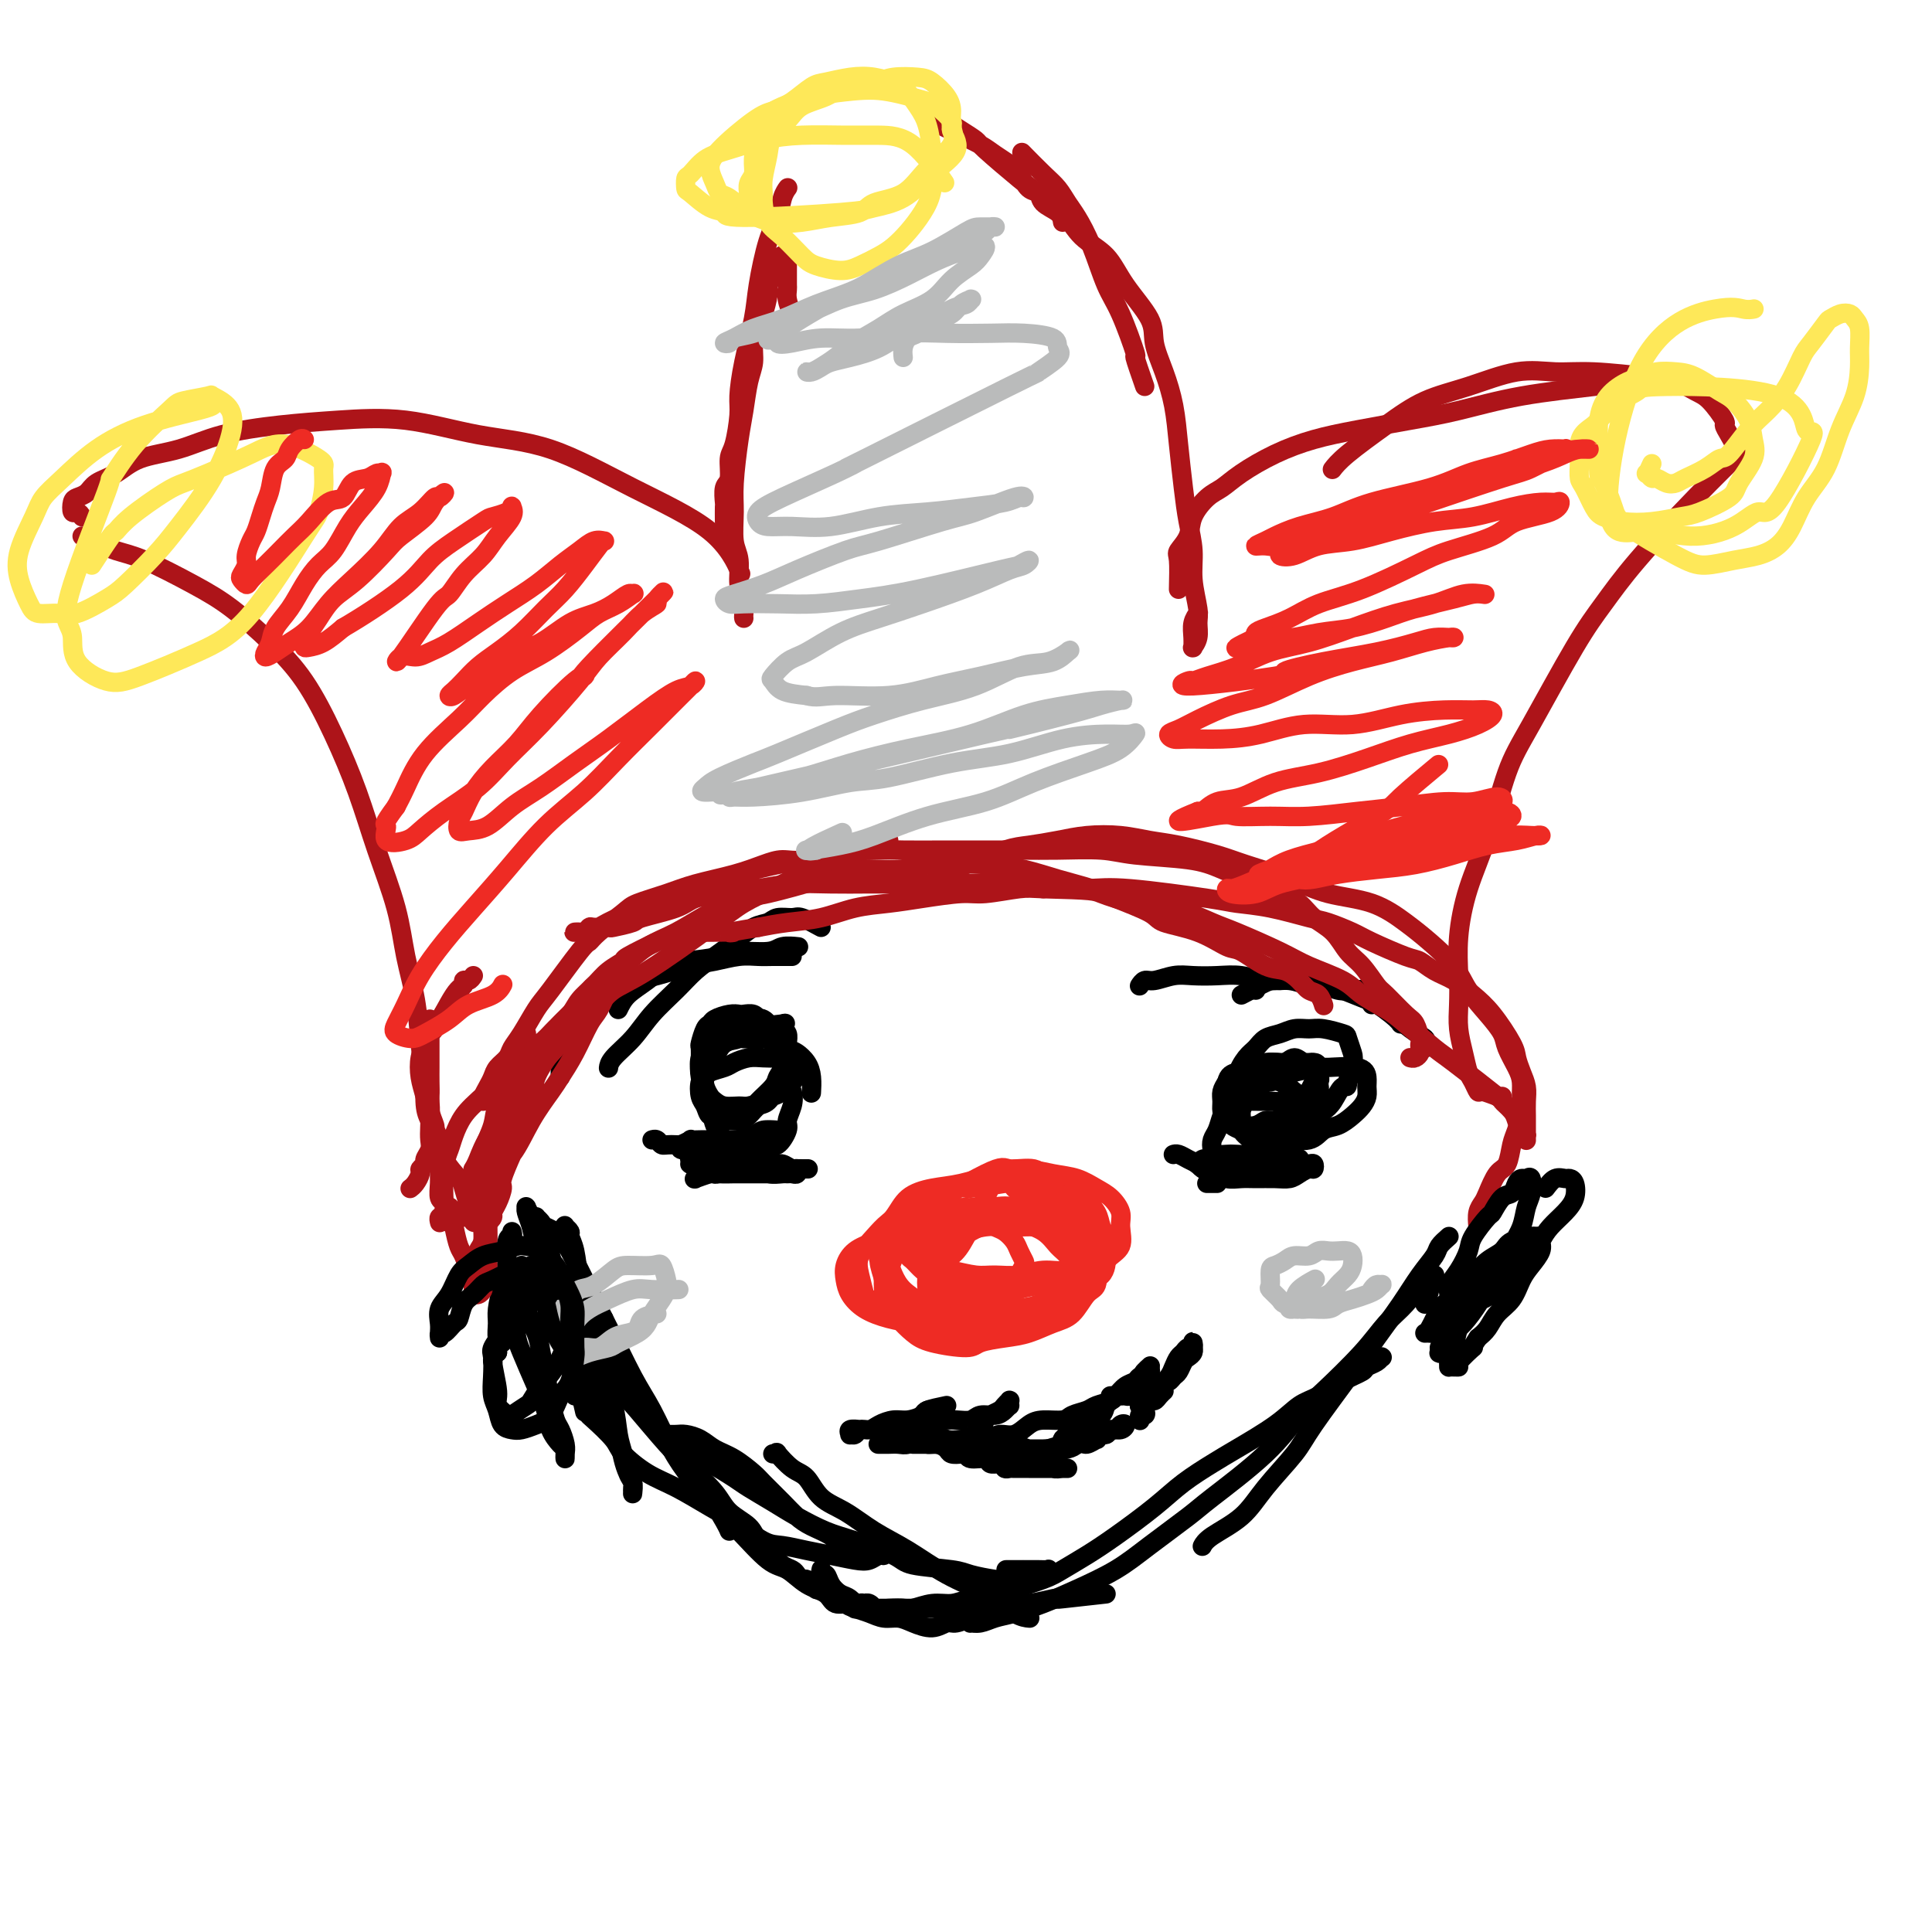 <svg viewBox='0 0 400 400' version='1.1' xmlns='http://www.w3.org/2000/svg' xmlns:xlink='http://www.w3.org/1999/xlink'><g fill='none' stroke='#000000' stroke-width='4' stroke-linecap='round' stroke-linejoin='round'><path d='M170,192c-1.544,-0.853 -3.087,-1.705 -4,-2c-0.913,-0.295 -1.195,-0.032 -2,0c-0.805,0.032 -2.133,-0.168 -3,0c-0.867,0.168 -1.274,0.705 -2,1c-0.726,0.295 -1.771,0.349 -3,1c-1.229,0.651 -2.643,1.898 -4,3c-1.357,1.102 -2.658,2.058 -4,3c-1.342,0.942 -2.724,1.869 -4,3c-1.276,1.131 -2.447,2.464 -4,4c-1.553,1.536 -3.488,3.273 -5,5c-1.512,1.727 -2.601,3.442 -4,5c-1.399,1.558 -3.107,2.958 -4,4c-0.893,1.042 -0.969,1.726 -1,2c-0.031,0.274 -0.015,0.137 0,0'/><path d='M128,209c0.495,-1.013 0.990,-2.025 2,-3c1.010,-0.975 2.536,-1.911 4,-3c1.464,-1.089 2.868,-2.329 4,-3c1.132,-0.671 1.993,-0.772 4,-1c2.007,-0.228 5.162,-0.583 7,-1c1.838,-0.417 2.360,-0.896 4,-1c1.640,-0.104 4.398,0.168 6,0c1.602,-0.168 2.047,-0.776 3,-1c0.953,-0.224 2.415,-0.064 3,0c0.585,0.064 0.292,0.032 0,0'/><path d='M164,198c-1.439,-0.007 -2.877,-0.014 -4,0c-1.123,0.014 -1.929,0.049 -3,0c-1.071,-0.049 -2.407,-0.184 -4,0c-1.593,0.184 -3.442,0.685 -5,1c-1.558,0.315 -2.825,0.443 -5,1c-2.175,0.557 -5.258,1.544 -7,2c-1.742,0.456 -2.144,0.382 -4,1c-1.856,0.618 -5.167,1.928 -7,3c-1.833,1.072 -2.190,1.905 -3,3c-0.810,1.095 -2.073,2.450 -3,4c-0.927,1.550 -1.516,3.295 -2,4c-0.484,0.705 -0.862,0.371 -1,1c-0.138,0.629 -0.037,2.220 0,3c0.037,0.780 0.010,0.748 0,1c-0.010,0.252 -0.003,0.786 0,1c0.003,0.214 0.001,0.107 0,0'/><path d='M260,205c0.025,-0.455 0.051,-0.910 0,-1c-0.051,-0.090 -0.178,0.186 0,0c0.178,-0.186 0.661,-0.835 1,-1c0.339,-0.165 0.536,0.154 1,0c0.464,-0.154 1.197,-0.782 2,-1c0.803,-0.218 1.677,-0.028 3,0c1.323,0.028 3.094,-0.108 4,0c0.906,0.108 0.949,0.459 2,1c1.051,0.541 3.112,1.272 5,2c1.888,0.728 3.602,1.452 5,2c1.398,0.548 2.480,0.921 4,2c1.520,1.079 3.479,2.864 5,4c1.521,1.136 2.604,1.624 3,2c0.396,0.376 0.107,0.640 0,1c-0.107,0.360 -0.030,0.817 0,1c0.030,0.183 0.015,0.091 0,0'/><path d='M284,208c-0.032,-0.455 -0.063,-0.910 0,-1c0.063,-0.090 0.222,0.186 0,0c-0.222,-0.186 -0.825,-0.833 -1,-1c-0.175,-0.167 0.077,0.147 0,0c-0.077,-0.147 -0.484,-0.756 -1,-1c-0.516,-0.244 -1.140,-0.122 -2,0c-0.860,0.122 -1.954,0.244 -3,0c-1.046,-0.244 -2.043,-0.854 -3,-1c-0.957,-0.146 -1.875,0.171 -3,0c-1.125,-0.171 -2.457,-0.830 -4,-1c-1.543,-0.170 -3.297,0.150 -5,0c-1.703,-0.150 -3.356,-0.768 -5,-1c-1.644,-0.232 -3.281,-0.077 -5,0c-1.719,0.077 -3.522,0.077 -5,0c-1.478,-0.077 -2.631,-0.231 -4,0c-1.369,0.231 -2.955,0.845 -4,1c-1.045,0.155 -1.551,-0.151 -2,0c-0.449,0.151 -0.843,0.757 -1,1c-0.157,0.243 -0.079,0.121 0,0'/><path d='M257,206c2.440,-1.284 4.880,-2.568 6,-3c1.120,-0.432 0.919,-0.012 2,0c1.081,0.012 3.442,-0.385 6,0c2.558,0.385 5.313,1.554 7,2c1.687,0.446 2.308,0.171 4,1c1.692,0.829 4.456,2.762 6,4c1.544,1.238 1.870,1.782 2,2c0.130,0.218 0.065,0.109 0,0'/><path d='M161,234c-1.136,-0.081 -2.273,-0.161 -3,0c-0.727,0.161 -1.045,0.565 -2,1c-0.955,0.435 -2.546,0.902 -4,1c-1.454,0.098 -2.771,-0.174 -4,0c-1.229,0.174 -2.372,0.793 -4,1c-1.628,0.207 -3.743,0.003 -5,0c-1.257,-0.003 -1.657,0.195 -2,0c-0.343,-0.195 -0.631,-0.783 -1,-1c-0.369,-0.217 -0.820,-0.062 -1,0c-0.180,0.062 -0.090,0.031 0,0'/><path d='M147,236c-0.602,-0.009 -1.204,-0.017 -2,0c-0.796,0.017 -1.785,0.061 -2,0c-0.215,-0.061 0.344,-0.226 0,0c-0.344,0.226 -1.592,0.844 -2,1c-0.408,0.156 0.024,-0.151 0,0c-0.024,0.151 -0.504,0.759 0,1c0.504,0.241 1.991,0.116 3,0c1.009,-0.116 1.541,-0.224 2,0c0.459,0.224 0.845,0.778 1,1c0.155,0.222 0.077,0.111 0,0'/><path d='M157,239c-0.752,-0.000 -1.503,-0.000 -2,0c-0.497,0.000 -0.739,0.000 -1,0c-0.261,-0.000 -0.541,-0.001 -1,0c-0.459,0.001 -1.097,0.004 -2,0c-0.903,-0.004 -2.070,-0.016 -3,0c-0.930,0.016 -1.622,0.061 -2,0c-0.378,-0.061 -0.443,-0.228 -1,0c-0.557,0.228 -1.607,0.849 -2,1c-0.393,0.151 -0.128,-0.170 0,0c0.128,0.170 0.120,0.830 0,1c-0.120,0.170 -0.353,-0.150 0,0c0.353,0.150 1.291,0.771 2,1c0.709,0.229 1.190,0.065 2,0c0.810,-0.065 1.951,-0.032 3,0c1.049,0.032 2.007,0.061 3,0c0.993,-0.061 2.020,-0.213 3,0c0.980,0.213 1.912,0.790 3,1c1.088,0.210 2.330,0.052 3,0c0.670,-0.052 0.766,0.001 1,0c0.234,-0.001 0.607,-0.057 1,0c0.393,0.057 0.808,0.227 1,0c0.192,-0.227 0.161,-0.849 0,-1c-0.161,-0.151 -0.451,0.170 -1,0c-0.549,-0.170 -1.357,-0.831 -2,-1c-0.643,-0.169 -1.121,0.154 -2,0c-0.879,-0.154 -2.159,-0.784 -3,-1c-0.841,-0.216 -1.245,-0.019 -2,0c-0.755,0.019 -1.863,-0.139 -3,0c-1.137,0.139 -2.305,0.577 -3,1c-0.695,0.423 -0.917,0.831 -1,1c-0.083,0.169 -0.026,0.098 0,0c0.026,-0.098 0.020,-0.222 0,0c-0.020,0.222 -0.054,0.792 0,1c0.054,0.208 0.198,0.056 1,0c0.802,-0.056 2.264,-0.015 3,0c0.736,0.015 0.747,0.004 1,0c0.253,-0.004 0.749,-0.001 2,0c1.251,0.001 3.256,0.000 4,0c0.744,-0.000 0.227,-0.000 0,0c-0.227,0.000 -0.163,0.000 0,0c0.163,-0.000 0.425,-0.000 0,0c-0.425,0.000 -1.535,0.000 -2,0c-0.465,-0.000 -0.283,-0.001 -1,0c-0.717,0.001 -2.333,0.004 -3,0c-0.667,-0.004 -0.385,-0.015 -1,0c-0.615,0.015 -2.128,0.058 -3,0c-0.872,-0.058 -1.104,-0.216 -2,0c-0.896,0.216 -2.456,0.805 -3,1c-0.544,0.195 -0.072,-0.004 0,0c0.072,0.004 -0.257,0.211 0,0c0.257,-0.211 1.099,-0.841 2,-1c0.901,-0.159 1.860,0.154 3,0c1.140,-0.154 2.459,-0.773 4,-1c1.541,-0.227 3.302,-0.061 5,0c1.698,0.061 3.331,0.016 5,0c1.669,-0.016 3.372,-0.004 4,0c0.628,0.004 0.179,0.001 0,0c-0.179,-0.001 -0.090,-0.001 0,0'/><path d='M243,239c-0.066,0.024 -0.132,0.048 0,0c0.132,-0.048 0.462,-0.167 1,0c0.538,0.167 1.282,0.619 2,1c0.718,0.381 1.408,0.690 2,1c0.592,0.310 1.087,0.619 2,1c0.913,0.381 2.246,0.833 3,1c0.754,0.167 0.930,0.048 1,0c0.070,-0.048 0.035,-0.024 0,0'/><path d='M263,241c-1.513,-0.002 -3.026,-0.004 -4,0c-0.974,0.004 -1.409,0.015 -2,0c-0.591,-0.015 -1.339,-0.057 -2,0c-0.661,0.057 -1.235,0.211 -2,0c-0.765,-0.211 -1.722,-0.789 -2,-1c-0.278,-0.211 0.122,-0.057 0,0c-0.122,0.057 -0.765,0.015 -1,0c-0.235,-0.015 -0.063,-0.004 0,0c0.063,0.004 0.018,0.001 0,0c-0.018,-0.001 -0.009,-0.001 0,0'/><path d='M259,242c1.176,-0.000 2.353,-0.000 3,0c0.647,0.000 0.765,0.001 1,0c0.235,-0.001 0.589,-0.004 1,0c0.411,0.004 0.880,0.015 1,0c0.120,-0.015 -0.109,-0.056 0,0c0.109,0.056 0.555,0.207 1,0c0.445,-0.207 0.890,-0.774 1,-1c0.110,-0.226 -0.113,-0.113 0,0c0.113,0.113 0.564,0.226 1,0c0.436,-0.226 0.858,-0.793 1,-1c0.142,-0.207 0.004,-0.056 0,0c-0.004,0.056 0.127,0.015 0,0c-0.127,-0.015 -0.512,-0.004 -1,0c-0.488,0.004 -1.080,0.001 -2,0c-0.920,-0.001 -2.167,-0.000 -3,0c-0.833,0.000 -1.252,0.000 -2,0c-0.748,-0.000 -1.825,-0.001 -3,0c-1.175,0.001 -2.448,0.004 -3,0c-0.552,-0.004 -0.382,-0.015 -1,0c-0.618,0.015 -2.022,0.056 -3,0c-0.978,-0.056 -1.528,-0.208 -2,0c-0.472,0.208 -0.866,0.778 -1,1c-0.134,0.222 -0.009,0.097 0,0c0.009,-0.097 -0.098,-0.166 0,0c0.098,0.166 0.399,0.566 1,1c0.601,0.434 1.500,0.901 2,1c0.500,0.099 0.602,-0.170 1,0c0.398,0.170 1.093,0.778 2,1c0.907,0.222 2.024,0.057 3,0c0.976,-0.057 1.809,-0.005 3,0c1.191,0.005 2.739,-0.036 4,0c1.261,0.036 2.233,0.149 3,0c0.767,-0.149 1.327,-0.562 2,-1c0.673,-0.438 1.457,-0.902 2,-1c0.543,-0.098 0.843,0.170 1,0c0.157,-0.170 0.170,-0.778 0,-1c-0.170,-0.222 -0.522,-0.060 -1,0c-0.478,0.060 -1.083,0.016 -2,0c-0.917,-0.016 -2.147,-0.005 -3,0c-0.853,0.005 -1.327,0.005 -2,0c-0.673,-0.005 -1.543,-0.015 -2,0c-0.457,0.015 -0.501,0.057 -1,0c-0.499,-0.057 -1.454,-0.211 -2,0c-0.546,0.211 -0.682,0.789 -1,1c-0.318,0.211 -0.816,0.057 -1,0c-0.184,-0.057 -0.052,-0.016 0,0c0.052,0.016 0.026,0.008 0,0'/><path d='M252,245c-0.844,0.000 -1.689,0.000 -2,0c-0.311,0.000 -0.089,0.000 0,0c0.089,0.000 0.044,0.000 0,0'/><path d='M196,291c-1.650,0.341 -3.299,0.683 -4,1c-0.701,0.317 -0.452,0.611 -1,1c-0.548,0.389 -1.891,0.874 -3,1c-1.109,0.126 -1.985,-0.106 -3,0c-1.015,0.106 -2.171,0.550 -3,1c-0.829,0.450 -1.332,0.906 -2,1c-0.668,0.094 -1.502,-0.175 -2,0c-0.498,0.175 -0.662,0.793 -1,1c-0.338,0.207 -0.850,0.003 -1,0c-0.150,-0.003 0.063,0.195 0,0c-0.063,-0.195 -0.402,-0.783 0,-1c0.402,-0.217 1.543,-0.062 2,0c0.457,0.062 0.228,0.031 0,0'/><path d='M195,298c-0.780,-0.008 -1.560,-0.016 -2,0c-0.440,0.016 -0.540,0.057 -1,0c-0.460,-0.057 -1.279,-0.211 -2,0c-0.721,0.211 -1.342,0.789 -2,1c-0.658,0.211 -1.352,0.057 -2,0c-0.648,-0.057 -1.252,-0.015 -2,0c-0.748,0.015 -1.642,0.004 -2,0c-0.358,-0.004 -0.179,-0.002 0,0'/><path d='M194,292c-0.342,0.022 -0.685,0.044 -1,0c-0.315,-0.044 -0.604,-0.155 -1,0c-0.396,0.155 -0.899,0.578 -1,1c-0.101,0.422 0.199,0.845 0,1c-0.199,0.155 -0.896,0.041 -1,0c-0.104,-0.041 0.385,-0.010 1,0c0.615,0.010 1.357,-0.001 2,0c0.643,0.001 1.187,0.015 2,0c0.813,-0.015 1.895,-0.059 3,0c1.105,0.059 2.233,0.222 3,0c0.767,-0.222 1.172,-0.829 2,-1c0.828,-0.171 2.078,0.094 3,0c0.922,-0.094 1.515,-0.547 2,-1c0.485,-0.453 0.863,-0.907 1,-1c0.137,-0.093 0.033,0.174 0,0c-0.033,-0.174 0.003,-0.790 0,-1c-0.003,-0.210 -0.046,-0.015 0,0c0.046,0.015 0.181,-0.152 0,0c-0.181,0.152 -0.678,0.622 -1,1c-0.322,0.378 -0.468,0.665 -1,1c-0.532,0.335 -1.448,0.717 -2,1c-0.552,0.283 -0.738,0.467 -1,1c-0.262,0.533 -0.599,1.414 -1,2c-0.401,0.586 -0.865,0.876 -1,1c-0.135,0.124 0.060,0.082 0,0c-0.060,-0.082 -0.375,-0.202 0,0c0.375,0.202 1.441,0.727 2,1c0.559,0.273 0.613,0.293 1,0c0.387,-0.293 1.109,-0.901 2,-1c0.891,-0.099 1.953,0.310 3,0c1.047,-0.310 2.080,-1.340 3,-2c0.920,-0.660 1.726,-0.950 3,-1c1.274,-0.050 3.017,0.142 4,0c0.983,-0.142 1.206,-0.616 2,-1c0.794,-0.384 2.160,-0.677 3,-1c0.840,-0.323 1.153,-0.675 2,-1c0.847,-0.325 2.227,-0.623 3,-1c0.773,-0.377 0.939,-0.833 1,-1c0.061,-0.167 0.017,-0.045 0,0c-0.017,0.045 -0.008,0.012 0,0c0.008,-0.012 0.016,-0.003 0,0c-0.016,0.003 -0.057,0.001 0,0c0.057,-0.001 0.210,-0.000 0,0c-0.210,0.000 -0.784,0.000 -1,0c-0.216,-0.000 -0.073,-0.000 0,0c0.073,0.000 0.075,0.000 0,0c-0.075,-0.000 -0.227,-0.000 0,0c0.227,0.000 0.834,0.001 1,0c0.166,-0.001 -0.109,-0.003 0,0c0.109,0.003 0.603,0.012 1,0c0.397,-0.012 0.698,-0.045 1,0c0.302,0.045 0.607,0.167 1,0c0.393,-0.167 0.875,-0.622 1,-1c0.125,-0.378 -0.106,-0.679 0,-1c0.106,-0.321 0.550,-0.660 1,-1c0.450,-0.340 0.905,-0.679 1,-1c0.095,-0.321 -0.171,-0.622 0,-1c0.171,-0.378 0.778,-0.833 1,-1c0.222,-0.167 0.060,-0.045 0,0c-0.060,0.045 -0.016,0.012 0,0c0.016,-0.012 0.005,-0.003 0,0c-0.005,0.003 -0.002,0.002 0,0'/><path d='M238,283c0.547,-0.685 -0.585,0.604 -1,1c-0.415,0.396 -0.111,-0.100 0,0c0.111,0.100 0.030,0.796 0,1c-0.030,0.204 -0.008,-0.085 0,0c0.008,0.085 0.001,0.545 0,1c-0.001,0.455 0.004,0.905 0,1c-0.004,0.095 -0.016,-0.167 0,0c0.016,0.167 0.059,0.761 0,1c-0.059,0.239 -0.219,0.123 0,0c0.219,-0.123 0.818,-0.253 1,0c0.182,0.253 -0.053,0.888 0,1c0.053,0.112 0.395,-0.297 1,-1c0.605,-0.703 1.471,-1.698 2,-2c0.529,-0.302 0.719,0.088 1,0c0.281,-0.088 0.654,-0.653 1,-1c0.346,-0.347 0.667,-0.475 1,-1c0.333,-0.525 0.678,-1.446 1,-2c0.322,-0.554 0.622,-0.740 1,-1c0.378,-0.260 0.833,-0.592 1,-1c0.167,-0.408 0.046,-0.890 0,-1c-0.046,-0.110 -0.015,0.152 0,0c0.015,-0.152 0.015,-0.717 0,-1c-0.015,-0.283 -0.045,-0.284 0,0c0.045,0.284 0.167,0.853 0,1c-0.167,0.147 -0.621,-0.127 -1,0c-0.379,0.127 -0.682,0.654 -1,1c-0.318,0.346 -0.652,0.513 -1,1c-0.348,0.487 -0.710,1.296 -1,2c-0.290,0.704 -0.507,1.302 -1,2c-0.493,0.698 -1.260,1.497 -2,2c-0.740,0.503 -1.452,0.709 -2,1c-0.548,0.291 -0.932,0.666 -1,1c-0.068,0.334 0.181,0.626 0,1c-0.181,0.374 -0.792,0.828 -1,1c-0.208,0.172 -0.014,0.061 0,0c0.014,-0.061 -0.151,-0.072 0,0c0.151,0.072 0.619,0.226 1,0c0.381,-0.226 0.677,-0.831 1,-1c0.323,-0.169 0.674,0.099 1,0c0.326,-0.099 0.626,-0.565 1,-1c0.374,-0.435 0.821,-0.839 1,-1c0.179,-0.161 0.089,-0.081 0,0'/><path d='M238,289c-0.425,0.000 -0.850,0.000 -1,0c-0.150,-0.000 -0.026,-0.001 0,0c0.026,0.001 -0.046,0.003 0,0c0.046,-0.003 0.209,-0.011 0,0c-0.209,0.011 -0.789,0.041 -1,0c-0.211,-0.041 -0.053,-0.152 0,0c0.053,0.152 0.001,0.567 0,1c-0.001,0.433 0.048,0.886 0,1c-0.048,0.114 -0.195,-0.109 0,0c0.195,0.109 0.732,0.551 1,1c0.268,0.449 0.268,0.905 0,1c-0.268,0.095 -0.804,-0.171 -1,0c-0.196,0.171 -0.052,0.778 0,1c0.052,0.222 0.013,0.058 0,0c-0.013,-0.058 -0.001,-0.008 0,0c0.001,0.008 -0.010,-0.024 0,0c0.010,0.024 0.041,0.105 0,0c-0.041,-0.105 -0.155,-0.395 0,-1c0.155,-0.605 0.577,-1.524 1,-2c0.423,-0.476 0.845,-0.509 1,-1c0.155,-0.491 0.041,-1.442 0,-2c-0.041,-0.558 -0.009,-0.725 0,-1c0.009,-0.275 -0.005,-0.659 0,-1c0.005,-0.341 0.027,-0.638 0,-1c-0.027,-0.362 -0.104,-0.788 0,-1c0.104,-0.212 0.390,-0.208 0,0c-0.390,0.208 -1.457,0.622 -2,1c-0.543,0.378 -0.563,0.720 -1,1c-0.437,0.280 -1.291,0.499 -2,1c-0.709,0.501 -1.274,1.286 -2,2c-0.726,0.714 -1.613,1.358 -2,2c-0.387,0.642 -0.274,1.281 -1,2c-0.726,0.719 -2.289,1.517 -3,2c-0.711,0.483 -0.569,0.652 -1,1c-0.431,0.348 -1.436,0.877 -2,1c-0.564,0.123 -0.688,-0.159 -1,0c-0.312,0.159 -0.812,0.760 -1,1c-0.188,0.240 -0.063,0.118 0,0c0.063,-0.118 0.066,-0.232 0,0c-0.066,0.232 -0.200,0.809 0,1c0.200,0.191 0.735,-0.006 1,0c0.265,0.006 0.260,0.213 1,0c0.740,-0.213 2.225,-0.846 3,-1c0.775,-0.154 0.841,0.170 1,0c0.159,-0.170 0.411,-0.834 1,-1c0.589,-0.166 1.514,0.165 2,0c0.486,-0.165 0.534,-0.825 1,-1c0.466,-0.175 1.349,0.135 2,0c0.651,-0.135 1.070,-0.714 1,-1c-0.070,-0.286 -0.628,-0.280 -1,0c-0.372,0.280 -0.559,0.835 -1,1c-0.441,0.165 -1.137,-0.058 -2,0c-0.863,0.058 -1.893,0.398 -3,1c-1.107,0.602 -2.289,1.467 -3,2c-0.711,0.533 -0.950,0.735 -2,1c-1.050,0.265 -2.911,0.593 -4,1c-1.089,0.407 -1.405,0.893 -2,1c-0.595,0.107 -1.468,-0.163 -2,0c-0.532,0.163 -0.723,0.761 -1,1c-0.277,0.239 -0.638,0.120 -1,0'/><path d='M211,303c-3.255,1.066 -0.894,0.230 0,0c0.894,-0.230 0.320,0.146 0,0c-0.320,-0.146 -0.388,-0.814 0,-1c0.388,-0.186 1.231,0.109 2,0c0.769,-0.109 1.466,-0.621 2,-1c0.534,-0.379 0.907,-0.623 2,-1c1.093,-0.377 2.906,-0.886 4,-1c1.094,-0.114 1.470,0.166 2,0c0.530,-0.166 1.216,-0.778 2,-1c0.784,-0.222 1.667,-0.055 2,0c0.333,0.055 0.114,-0.001 0,0c-0.114,0.001 -0.125,0.061 0,0c0.125,-0.061 0.385,-0.242 0,0c-0.385,0.242 -1.415,0.906 -2,1c-0.585,0.094 -0.724,-0.382 -2,0c-1.276,0.382 -3.689,1.623 -5,2c-1.311,0.377 -1.521,-0.109 -2,0c-0.479,0.109 -1.228,0.813 -2,1c-0.772,0.187 -1.567,-0.142 -2,0c-0.433,0.142 -0.505,0.756 -1,1c-0.495,0.244 -1.414,0.118 -2,0c-0.586,-0.118 -0.840,-0.228 -1,0c-0.160,0.228 -0.227,0.793 0,1c0.227,0.207 0.746,0.055 1,0c0.254,-0.055 0.242,-0.015 1,0c0.758,0.015 2.287,0.004 3,0c0.713,-0.004 0.612,-0.001 1,0c0.388,0.001 1.267,0.000 2,0c0.733,-0.000 1.321,0.000 2,0c0.679,-0.000 1.448,-0.000 2,0c0.552,0.000 0.887,0.001 1,0c0.113,-0.001 0.003,-0.004 0,0c-0.003,0.004 0.099,0.015 0,0c-0.099,-0.015 -0.400,-0.057 -1,0c-0.600,0.057 -1.498,0.211 -2,0c-0.502,-0.211 -0.606,-0.789 -1,-1c-0.394,-0.211 -1.078,-0.057 -2,0c-0.922,0.057 -2.083,0.016 -3,0c-0.917,-0.016 -1.592,-0.008 -2,0c-0.408,0.008 -0.551,0.017 -1,0c-0.449,-0.017 -1.206,-0.061 -2,0c-0.794,0.061 -1.626,0.226 -2,0c-0.374,-0.226 -0.289,-0.845 -1,-1c-0.711,-0.155 -2.217,0.152 -3,0c-0.783,-0.152 -0.842,-0.763 -1,-1c-0.158,-0.237 -0.413,-0.101 -1,0c-0.587,0.101 -1.504,0.168 -2,0c-0.496,-0.168 -0.569,-0.571 -1,-1c-0.431,-0.429 -1.218,-0.884 -2,-1c-0.782,-0.116 -1.557,0.109 -2,0c-0.443,-0.109 -0.552,-0.551 -1,-1c-0.448,-0.449 -1.234,-0.905 -2,-1c-0.766,-0.095 -1.511,0.171 -2,0c-0.489,-0.171 -0.720,-0.778 -1,-1c-0.280,-0.222 -0.608,-0.060 -1,0c-0.392,0.060 -0.848,0.016 -1,0c-0.152,-0.016 0.001,-0.004 0,0c-0.001,0.004 -0.154,0.001 0,0c0.154,-0.001 0.615,-0.000 1,0c0.385,0.000 0.692,0.000 1,0'/><path d='M186,296c-5.071,-0.995 -0.748,0.517 2,1c2.748,0.483 3.922,-0.063 5,0c1.078,0.063 2.059,0.734 3,1c0.941,0.266 1.840,0.128 3,0c1.160,-0.128 2.579,-0.244 4,0c1.421,0.244 2.843,0.850 4,1c1.157,0.150 2.050,-0.156 3,0c0.950,0.156 1.958,0.774 3,1c1.042,0.226 2.117,0.061 3,0c0.883,-0.061 1.573,-0.016 2,0c0.427,0.016 0.590,0.004 1,0c0.410,-0.004 1.065,-0.001 1,0c-0.065,0.001 -0.851,0.000 -1,0c-0.149,-0.000 0.338,-0.000 0,0c-0.338,0.000 -1.501,0.001 -2,0c-0.499,-0.001 -0.335,-0.004 -1,0c-0.665,0.004 -2.158,0.015 -3,0c-0.842,-0.015 -1.034,-0.057 -2,0c-0.966,0.057 -2.705,0.211 -4,0c-1.295,-0.211 -2.146,-0.789 -3,-1c-0.854,-0.211 -1.710,-0.057 -3,0c-1.290,0.057 -3.015,0.015 -4,0c-0.985,-0.015 -1.231,-0.004 -2,0c-0.769,0.004 -2.063,0.001 -3,0c-0.937,-0.001 -1.519,-0.000 -2,0c-0.481,0.000 -0.861,0.000 -1,0c-0.139,-0.000 -0.037,-0.000 0,0c0.037,0.000 0.011,0.000 0,0c-0.011,-0.000 -0.005,-0.000 0,0'/><path d='M105,263c-0.422,0.733 -0.844,1.467 -1,2c-0.156,0.533 -0.044,0.867 0,1c0.044,0.133 0.022,0.067 0,0'/><path d='M110,262c-0.643,0.369 -1.286,0.739 -2,1c-0.714,0.261 -1.497,0.415 -2,1c-0.503,0.585 -0.724,1.603 -1,2c-0.276,0.397 -0.606,0.173 -1,1c-0.394,0.827 -0.851,2.705 -1,4c-0.149,1.295 0.012,2.007 0,3c-0.012,0.993 -0.195,2.267 0,3c0.195,0.733 0.770,0.924 1,1c0.230,0.076 0.115,0.038 0,0'/><path d='M110,252c-0.423,-0.844 -0.846,-1.689 -1,-2c-0.154,-0.311 -0.038,-0.089 0,0c0.038,0.089 -0.002,0.045 0,0c0.002,-0.045 0.045,-0.093 0,0c-0.045,0.093 -0.178,0.325 0,1c0.178,0.675 0.666,1.792 1,3c0.334,1.208 0.515,2.507 1,4c0.485,1.493 1.273,3.181 2,5c0.727,1.819 1.391,3.770 2,6c0.609,2.230 1.161,4.739 2,7c0.839,2.261 1.965,4.275 3,6c1.035,1.725 1.979,3.162 3,5c1.021,1.838 2.120,4.079 3,6c0.880,1.921 1.542,3.523 2,5c0.458,1.477 0.711,2.830 1,4c0.289,1.170 0.613,2.158 1,3c0.387,0.842 0.837,1.540 1,2c0.163,0.460 0.041,0.683 0,1c-0.041,0.317 0.000,0.728 0,1c-0.000,0.272 -0.042,0.406 0,0c0.042,-0.406 0.167,-1.353 0,-2c-0.167,-0.647 -0.626,-0.996 -1,-2c-0.374,-1.004 -0.663,-2.664 -1,-4c-0.337,-1.336 -0.723,-2.348 -1,-4c-0.277,-1.652 -0.445,-3.945 -1,-6c-0.555,-2.055 -1.496,-3.873 -2,-6c-0.504,-2.127 -0.570,-4.563 -1,-7c-0.430,-2.437 -1.225,-4.876 -2,-7c-0.775,-2.124 -1.532,-3.932 -2,-6c-0.468,-2.068 -0.647,-4.396 -1,-6c-0.353,-1.604 -0.880,-2.485 -1,-3c-0.120,-0.515 0.167,-0.665 0,-1c-0.167,-0.335 -0.787,-0.857 -1,-1c-0.213,-0.143 -0.017,0.093 0,0c0.017,-0.093 -0.144,-0.513 0,0c0.144,0.513 0.593,1.961 1,3c0.407,1.039 0.773,1.668 1,3c0.227,1.332 0.317,3.365 1,6c0.683,2.635 1.959,5.872 3,8c1.041,2.128 1.847,3.146 3,5c1.153,1.854 2.654,4.542 4,7c1.346,2.458 2.539,4.686 4,7c1.461,2.314 3.190,4.715 5,7c1.810,2.285 3.700,4.455 5,6c1.300,1.545 2.008,2.466 3,4c0.992,1.534 2.267,3.682 3,5c0.733,1.318 0.924,1.805 1,2c0.076,0.195 0.038,0.097 0,0'/><path d='M160,301c0.494,0.082 0.987,0.164 1,0c0.013,-0.164 -0.455,-0.576 0,0c0.455,0.576 1.834,2.138 3,3c1.166,0.862 2.118,1.023 3,2c0.882,0.977 1.692,2.771 3,4c1.308,1.229 3.114,1.892 5,3c1.886,1.108 3.852,2.661 6,4c2.148,1.339 4.478,2.464 7,4c2.522,1.536 5.237,3.483 8,5c2.763,1.517 5.576,2.602 8,4c2.424,1.398 4.460,3.107 6,4c1.540,0.893 2.583,0.969 3,1c0.417,0.031 0.209,0.015 0,0'/><path d='M300,256c-0.800,0.704 -1.599,1.408 -2,2c-0.401,0.592 -0.402,1.071 -1,2c-0.598,0.929 -1.792,2.306 -3,4c-1.208,1.694 -2.431,3.703 -4,6c-1.569,2.297 -3.483,4.882 -5,7c-1.517,2.118 -2.637,3.770 -5,7c-2.363,3.230 -5.971,8.038 -8,11c-2.029,2.962 -2.481,4.079 -4,6c-1.519,1.921 -4.106,4.644 -6,7c-1.894,2.356 -3.095,4.343 -5,6c-1.905,1.657 -4.513,2.985 -6,4c-1.487,1.015 -1.853,1.719 -2,2c-0.147,0.281 -0.073,0.141 0,0'/><path d='M295,270c0.453,-1.177 0.907,-2.353 1,-3c0.093,-0.647 -0.173,-0.763 0,-1c0.173,-0.237 0.787,-0.595 1,-1c0.213,-0.405 0.024,-0.857 0,-1c-0.024,-0.143 0.115,0.021 0,0c-0.115,-0.021 -0.484,-0.229 -1,0c-0.516,0.229 -1.180,0.893 -2,2c-0.820,1.107 -1.796,2.656 -3,4c-1.204,1.344 -2.636,2.483 -4,4c-1.364,1.517 -2.659,3.411 -5,6c-2.341,2.589 -5.728,5.873 -8,8c-2.272,2.127 -3.429,3.096 -5,5c-1.571,1.904 -3.558,4.742 -7,8c-3.442,3.258 -8.341,6.934 -11,9c-2.659,2.066 -3.080,2.521 -5,4c-1.920,1.479 -5.339,3.983 -8,6c-2.661,2.017 -4.564,3.548 -7,5c-2.436,1.452 -5.404,2.824 -8,4c-2.596,1.176 -4.819,2.157 -7,3c-2.181,0.843 -4.321,1.547 -6,2c-1.679,0.453 -2.896,0.654 -4,1c-1.104,0.346 -2.096,0.835 -3,1c-0.904,0.165 -1.720,0.006 -2,0c-0.280,-0.006 -0.023,0.143 0,0c0.023,-0.143 -0.186,-0.577 0,-1c0.186,-0.423 0.767,-0.835 1,-1c0.233,-0.165 0.116,-0.082 0,0'/><path d='M229,330c-3.689,0.415 -7.377,0.829 -9,1c-1.623,0.171 -1.179,0.097 -1,0c0.179,-0.097 0.093,-0.218 -1,0c-1.093,0.218 -3.192,0.776 -5,1c-1.808,0.224 -3.323,0.113 -5,0c-1.677,-0.113 -3.514,-0.227 -5,0c-1.486,0.227 -2.621,0.795 -4,1c-1.379,0.205 -3.002,0.048 -5,0c-1.998,-0.048 -4.369,0.013 -6,0c-1.631,-0.013 -2.521,-0.100 -4,0c-1.479,0.100 -3.548,0.387 -5,0c-1.452,-0.387 -2.288,-1.448 -3,-2c-0.712,-0.552 -1.301,-0.597 -2,-1c-0.699,-0.403 -1.508,-1.166 -2,-2c-0.492,-0.834 -0.668,-1.740 -1,-2c-0.332,-0.260 -0.821,0.126 -1,0c-0.179,-0.126 -0.048,-0.765 0,-1c0.048,-0.235 0.014,-0.067 0,0c-0.014,0.067 -0.007,0.034 0,0'/><path d='M209,331c0.117,-0.511 0.235,-1.023 0,-1c-0.235,0.023 -0.821,0.579 -1,1c-0.179,0.421 0.050,0.705 0,1c-0.050,0.295 -0.379,0.600 -1,1c-0.621,0.400 -1.535,0.896 -2,1c-0.465,0.104 -0.480,-0.184 -1,0c-0.520,0.184 -1.545,0.838 -2,1c-0.455,0.162 -0.341,-0.170 -1,0c-0.659,0.170 -2.091,0.840 -3,1c-0.909,0.160 -1.296,-0.191 -2,0c-0.704,0.191 -1.724,0.924 -3,1c-1.276,0.076 -2.807,-0.504 -4,-1c-1.193,-0.496 -2.050,-0.906 -3,-1c-0.950,-0.094 -1.995,0.129 -3,0c-1.005,-0.129 -1.971,-0.608 -3,-1c-1.029,-0.392 -2.121,-0.696 -3,-1c-0.879,-0.304 -1.546,-0.607 -2,-1c-0.454,-0.393 -0.696,-0.876 -1,-1c-0.304,-0.124 -0.669,0.110 -1,0c-0.331,-0.110 -0.627,-0.565 -1,-1c-0.373,-0.435 -0.822,-0.849 -1,-1c-0.178,-0.151 -0.085,-0.040 0,0c0.085,0.040 0.163,0.007 0,0c-0.163,-0.007 -0.565,0.012 -1,0c-0.435,-0.012 -0.901,-0.056 -1,0c-0.099,0.056 0.171,0.212 0,0c-0.171,-0.212 -0.781,-0.793 -1,-1c-0.219,-0.207 -0.048,-0.041 0,0c0.048,0.041 -0.029,-0.045 0,0c0.029,0.045 0.163,0.219 0,0c-0.163,-0.219 -0.624,-0.832 -1,-1c-0.376,-0.168 -0.666,0.107 -1,0c-0.334,-0.107 -0.713,-0.598 -1,-1c-0.287,-0.402 -0.484,-0.716 -1,-1c-0.516,-0.284 -1.353,-0.540 -2,-1c-0.647,-0.460 -1.105,-1.125 -2,-2c-0.895,-0.875 -2.227,-1.959 -3,-3c-0.773,-1.041 -0.988,-2.040 -2,-3c-1.012,-0.960 -2.821,-1.882 -4,-3c-1.179,-1.118 -1.728,-2.432 -3,-4c-1.272,-1.568 -3.268,-3.391 -5,-5c-1.732,-1.609 -3.201,-3.004 -5,-5c-1.799,-1.996 -3.929,-4.591 -6,-7c-2.071,-2.409 -4.084,-4.630 -6,-7c-1.916,-2.370 -3.735,-4.888 -5,-7c-1.265,-2.112 -1.975,-3.816 -3,-6c-1.025,-2.184 -2.366,-4.847 -3,-7c-0.634,-2.153 -0.562,-3.796 -1,-5c-0.438,-1.204 -1.385,-1.969 -2,-3c-0.615,-1.031 -0.898,-2.330 -1,-3c-0.102,-0.670 -0.024,-0.713 0,-1c0.024,-0.287 -0.006,-0.820 0,-1c0.006,-0.180 0.049,-0.007 0,0c-0.049,0.007 -0.189,-0.154 0,0c0.189,0.154 0.706,0.621 1,1c0.294,0.379 0.363,0.671 1,1c0.637,0.329 1.841,0.697 3,2c1.159,1.303 2.274,3.543 3,5c0.726,1.457 1.065,2.131 2,4c0.935,1.869 2.468,4.935 4,8'/><path d='M125,273c2.561,5.033 4.463,9.115 6,12c1.537,2.885 2.709,4.572 4,7c1.291,2.428 2.701,5.596 4,8c1.299,2.404 2.486,4.043 4,6c1.514,1.957 3.356,4.233 5,6c1.644,1.767 3.092,3.025 5,5c1.908,1.975 4.278,4.666 6,6c1.722,1.334 2.797,1.309 4,2c1.203,0.691 2.532,2.098 4,3c1.468,0.902 3.073,1.299 4,2c0.927,0.701 1.177,1.704 2,2c0.823,0.296 2.221,-0.117 3,0c0.779,0.117 0.940,0.763 1,1c0.060,0.237 0.020,0.064 0,0c-0.020,-0.064 -0.021,-0.021 0,0c0.021,0.021 0.062,0.020 0,0c-0.062,-0.020 -0.228,-0.058 0,0c0.228,0.058 0.848,0.211 1,0c0.152,-0.211 -0.166,-0.785 0,-1c0.166,-0.215 0.814,-0.072 1,0c0.186,0.072 -0.091,0.072 0,0c0.091,-0.072 0.548,-0.215 1,0c0.452,0.215 0.897,0.790 1,1c0.103,0.210 -0.138,0.056 0,0c0.138,-0.056 0.654,-0.014 1,0c0.346,0.014 0.521,-0.000 1,0c0.479,0.000 1.261,0.015 2,0c0.739,-0.015 1.433,-0.059 2,0c0.567,0.059 1.006,0.223 2,0c0.994,-0.223 2.542,-0.832 4,-1c1.458,-0.168 2.827,0.107 4,0c1.173,-0.107 2.150,-0.594 4,-1c1.850,-0.406 4.573,-0.730 6,-1c1.427,-0.270 1.557,-0.485 3,-1c1.443,-0.515 4.198,-1.330 6,-2c1.802,-0.670 2.650,-1.196 4,-2c1.350,-0.804 3.200,-1.885 5,-3c1.800,-1.115 3.548,-2.264 6,-4c2.452,-1.736 5.607,-4.060 8,-6c2.393,-1.940 4.023,-3.497 6,-5c1.977,-1.503 4.303,-2.954 6,-4c1.697,-1.046 2.767,-1.687 5,-3c2.233,-1.313 5.628,-3.297 8,-5c2.372,-1.703 3.720,-3.125 5,-4c1.280,-0.875 2.493,-1.204 4,-2c1.507,-0.796 3.308,-2.059 5,-3c1.692,-0.941 3.277,-1.558 4,-2c0.723,-0.442 0.586,-0.707 1,-1c0.414,-0.293 1.381,-0.614 2,-1c0.619,-0.386 0.892,-0.836 1,-1c0.108,-0.164 0.052,-0.041 0,0c-0.052,0.041 -0.098,0.001 0,0c0.098,-0.001 0.341,0.038 0,0c-0.341,-0.038 -1.267,-0.155 -2,0c-0.733,0.155 -1.274,0.580 -2,1c-0.726,0.420 -1.636,0.834 -2,1c-0.364,0.166 -0.182,0.083 0,0'/><path d='M145,220c0.023,-1.239 0.046,-2.478 0,-3c-0.046,-0.522 -0.161,-0.326 0,-1c0.161,-0.674 0.596,-2.219 1,-3c0.404,-0.781 0.776,-0.797 1,-1c0.224,-0.203 0.301,-0.591 1,-1c0.699,-0.409 2.019,-0.838 3,-1c0.981,-0.162 1.622,-0.057 2,0c0.378,0.057 0.493,0.067 1,0c0.507,-0.067 1.406,-0.210 2,0c0.594,0.210 0.884,0.774 1,1c0.116,0.226 0.058,0.113 0,0'/><path d='M146,221c0.893,-1.177 1.786,-2.354 2,-3c0.214,-0.646 -0.252,-0.762 0,-1c0.252,-0.238 1.223,-0.599 2,-1c0.777,-0.401 1.359,-0.841 2,-1c0.641,-0.159 1.341,-0.036 2,0c0.659,0.036 1.275,-0.016 2,0c0.725,0.016 1.557,0.101 2,0c0.443,-0.101 0.496,-0.386 1,0c0.504,0.386 1.459,1.443 2,2c0.541,0.557 0.668,0.613 1,1c0.332,0.387 0.869,1.105 1,2c0.131,0.895 -0.145,1.967 0,3c0.145,1.033 0.712,2.025 1,3c0.288,0.975 0.295,1.931 0,3c-0.295,1.069 -0.894,2.252 -1,3c-0.106,0.748 0.282,1.062 0,2c-0.282,0.938 -1.234,2.502 -2,3c-0.766,0.498 -1.346,-0.068 -2,0c-0.654,0.068 -1.383,0.771 -2,1c-0.617,0.229 -1.121,-0.015 -2,0c-0.879,0.015 -2.133,0.291 -3,0c-0.867,-0.291 -1.346,-1.148 -2,-2c-0.654,-0.852 -1.483,-1.697 -2,-3c-0.517,-1.303 -0.724,-3.063 -1,-4c-0.276,-0.937 -0.622,-1.052 -1,-2c-0.378,-0.948 -0.789,-2.730 -1,-4c-0.211,-1.270 -0.223,-2.028 0,-3c0.223,-0.972 0.682,-2.159 1,-3c0.318,-0.841 0.494,-1.335 1,-2c0.506,-0.665 1.343,-1.501 2,-2c0.657,-0.499 1.136,-0.663 2,-1c0.864,-0.337 2.115,-0.848 3,-1c0.885,-0.152 1.404,0.057 2,0c0.596,-0.057 1.270,-0.378 2,0c0.730,0.378 1.517,1.456 2,2c0.483,0.544 0.662,0.555 1,1c0.338,0.445 0.836,1.325 1,2c0.164,0.675 -0.006,1.144 0,2c0.006,0.856 0.186,2.099 0,3c-0.186,0.901 -0.739,1.460 -1,2c-0.261,0.540 -0.230,1.063 -1,2c-0.770,0.937 -2.342,2.289 -3,3c-0.658,0.711 -0.404,0.781 -1,1c-0.596,0.219 -2.043,0.588 -3,1c-0.957,0.412 -1.423,0.866 -2,1c-0.577,0.134 -1.266,-0.052 -2,0c-0.734,0.052 -1.514,0.340 -2,0c-0.486,-0.340 -0.679,-1.310 -1,-2c-0.321,-0.690 -0.770,-1.102 -1,-2c-0.230,-0.898 -0.242,-2.282 0,-3c0.242,-0.718 0.739,-0.771 1,-1c0.261,-0.229 0.285,-0.636 1,-1c0.715,-0.364 2.120,-0.686 3,-1c0.880,-0.314 1.235,-0.621 2,-1c0.765,-0.379 1.941,-0.830 3,-1c1.059,-0.170 2.000,-0.057 3,0c1.000,0.057 2.058,0.060 3,0c0.942,-0.060 1.768,-0.181 2,0c0.232,0.181 -0.130,0.664 0,1c0.130,0.336 0.751,0.525 1,1c0.249,0.475 0.124,1.238 0,2'/><path d='M164,223c0.559,0.737 0.455,0.580 0,1c-0.455,0.420 -1.262,1.419 -2,2c-0.738,0.581 -1.409,0.745 -2,1c-0.591,0.255 -1.104,0.601 -2,1c-0.896,0.399 -2.176,0.851 -3,1c-0.824,0.149 -1.191,-0.004 -2,0c-0.809,0.004 -2.060,0.167 -3,0c-0.940,-0.167 -1.569,-0.664 -2,-1c-0.431,-0.336 -0.663,-0.511 -1,-1c-0.337,-0.489 -0.779,-1.290 -1,-2c-0.221,-0.710 -0.221,-1.327 0,-2c0.221,-0.673 0.663,-1.402 1,-2c0.337,-0.598 0.568,-1.064 1,-2c0.432,-0.936 1.065,-2.343 2,-3c0.935,-0.657 2.173,-0.565 3,-1c0.827,-0.435 1.245,-1.396 3,-2c1.755,-0.604 4.849,-0.849 6,-1c1.151,-0.151 0.361,-0.206 0,0c-0.361,0.206 -0.292,0.673 0,1c0.292,0.327 0.807,0.514 1,1c0.193,0.486 0.064,1.269 0,2c-0.064,0.731 -0.061,1.408 0,2c0.061,0.592 0.182,1.099 0,2c-0.182,0.901 -0.668,2.195 -1,3c-0.332,0.805 -0.511,1.119 -1,2c-0.489,0.881 -1.287,2.327 -2,3c-0.713,0.673 -1.342,0.573 -2,1c-0.658,0.427 -1.346,1.380 -2,2c-0.654,0.620 -1.274,0.906 -2,1c-0.726,0.094 -1.558,-0.005 -2,0c-0.442,0.005 -0.496,0.115 -1,0c-0.504,-0.115 -1.459,-0.456 -2,-1c-0.541,-0.544 -0.668,-1.291 -1,-2c-0.332,-0.709 -0.870,-1.379 -1,-2c-0.130,-0.621 0.150,-1.192 0,-2c-0.150,-0.808 -0.728,-1.852 -1,-3c-0.272,-1.148 -0.238,-2.398 0,-3c0.238,-0.602 0.681,-0.555 1,-1c0.319,-0.445 0.516,-1.380 1,-2c0.484,-0.620 1.256,-0.924 3,-1c1.744,-0.076 4.460,0.076 6,0c1.540,-0.076 1.905,-0.380 3,0c1.095,0.380 2.920,1.444 4,2c1.080,0.556 1.414,0.605 2,1c0.586,0.395 1.425,1.137 2,2c0.575,0.863 0.886,1.848 1,3c0.114,1.152 0.033,2.472 0,3c-0.033,0.528 -0.016,0.264 0,0'/><path d='M256,229c-0.021,-1.290 -0.042,-2.580 0,-3c0.042,-0.420 0.147,0.032 0,0c-0.147,-0.032 -0.546,-0.546 0,-1c0.546,-0.454 2.038,-0.847 3,-1c0.962,-0.153 1.395,-0.066 2,0c0.605,0.066 1.380,0.111 2,0c0.620,-0.111 1.083,-0.377 2,0c0.917,0.377 2.288,1.395 3,2c0.712,0.605 0.765,0.795 1,1c0.235,0.205 0.650,0.426 1,1c0.350,0.574 0.634,1.502 1,2c0.366,0.498 0.815,0.567 1,1c0.185,0.433 0.107,1.229 0,2c-0.107,0.771 -0.243,1.517 -1,2c-0.757,0.483 -2.136,0.704 -3,1c-0.864,0.296 -1.214,0.668 -2,1c-0.786,0.332 -2.007,0.626 -3,1c-0.993,0.374 -1.758,0.830 -3,1c-1.242,0.170 -2.960,0.053 -4,0c-1.040,-0.053 -1.400,-0.044 -2,0c-0.600,0.044 -1.440,0.122 -2,0c-0.560,-0.122 -0.840,-0.444 -1,-1c-0.160,-0.556 -0.201,-1.347 0,-2c0.201,-0.653 0.642,-1.169 1,-2c0.358,-0.831 0.631,-1.977 1,-3c0.369,-1.023 0.834,-1.923 2,-3c1.166,-1.077 3.035,-2.331 4,-3c0.965,-0.669 1.027,-0.753 2,-1c0.973,-0.247 2.856,-0.656 4,-1c1.144,-0.344 1.550,-0.622 3,-1c1.450,-0.378 3.943,-0.856 5,-1c1.057,-0.144 0.676,0.044 2,0c1.324,-0.044 4.352,-0.321 6,0c1.648,0.321 1.914,1.240 2,2c0.086,0.760 -0.010,1.359 0,2c0.010,0.641 0.127,1.322 0,2c-0.127,0.678 -0.496,1.352 -1,2c-0.504,0.648 -1.143,1.269 -2,2c-0.857,0.731 -1.933,1.573 -3,2c-1.067,0.427 -2.125,0.441 -3,1c-0.875,0.559 -1.567,1.664 -3,2c-1.433,0.336 -3.606,-0.096 -5,0c-1.394,0.096 -2.010,0.721 -3,1c-0.990,0.279 -2.356,0.214 -3,0c-0.644,-0.214 -0.566,-0.577 -1,-1c-0.434,-0.423 -1.378,-0.908 -2,-2c-0.622,-1.092 -0.921,-2.792 -1,-4c-0.079,-1.208 0.061,-1.924 0,-3c-0.061,-1.076 -0.323,-2.512 0,-4c0.323,-1.488 1.230,-3.030 2,-4c0.770,-0.970 1.403,-1.370 2,-2c0.597,-0.630 1.159,-1.490 2,-2c0.841,-0.510 1.963,-0.669 3,-1c1.037,-0.331 1.990,-0.834 3,-1c1.010,-0.166 2.078,0.004 3,0c0.922,-0.004 1.698,-0.182 3,0c1.302,0.182 3.131,0.726 4,1c0.869,0.274 0.779,0.280 1,1c0.221,0.720 0.752,2.155 1,3c0.248,0.845 0.214,1.098 0,2c-0.214,0.902 -0.607,2.451 -1,4'/><path d='M279,224c0.024,1.621 -0.417,0.672 -1,1c-0.583,0.328 -1.310,1.933 -2,3c-0.690,1.067 -1.344,1.596 -2,2c-0.656,0.404 -1.315,0.683 -2,1c-0.685,0.317 -1.396,0.673 -2,1c-0.604,0.327 -1.102,0.624 -2,1c-0.898,0.376 -2.196,0.830 -3,1c-0.804,0.170 -1.115,0.058 -2,0c-0.885,-0.058 -2.343,-0.060 -3,0c-0.657,0.060 -0.513,0.181 -1,0c-0.487,-0.181 -1.606,-0.664 -2,-1c-0.394,-0.336 -0.064,-0.525 0,-1c0.064,-0.475 -0.138,-1.238 0,-2c0.138,-0.762 0.617,-1.525 1,-2c0.383,-0.475 0.669,-0.663 2,-2c1.331,-1.337 3.705,-3.823 5,-5c1.295,-1.177 1.510,-1.046 2,-1c0.490,0.046 1.255,0.005 2,0c0.745,-0.005 1.468,0.025 2,0c0.532,-0.025 0.871,-0.106 1,0c0.129,0.106 0.046,0.398 0,1c-0.046,0.602 -0.057,1.513 0,2c0.057,0.487 0.181,0.550 0,1c-0.181,0.450 -0.667,1.286 -1,2c-0.333,0.714 -0.512,1.304 -1,2c-0.488,0.696 -1.285,1.497 -2,2c-0.715,0.503 -1.347,0.709 -2,1c-0.653,0.291 -1.325,0.667 -2,1c-0.675,0.333 -1.351,0.622 -2,1c-0.649,0.378 -1.270,0.845 -2,1c-0.730,0.155 -1.570,-0.003 -2,0c-0.430,0.003 -0.452,0.166 -1,0c-0.548,-0.166 -1.623,-0.662 -2,-1c-0.377,-0.338 -0.058,-0.517 0,-1c0.058,-0.483 -0.147,-1.271 0,-2c0.147,-0.729 0.644,-1.401 1,-2c0.356,-0.599 0.571,-1.126 1,-2c0.429,-0.874 1.074,-2.095 2,-3c0.926,-0.905 2.135,-1.492 3,-2c0.865,-0.508 1.387,-0.935 2,-1c0.613,-0.065 1.317,0.232 2,0c0.683,-0.232 1.345,-0.995 2,-1c0.655,-0.005 1.301,0.747 2,1c0.699,0.253 1.449,0.008 2,0c0.551,-0.008 0.902,0.220 1,1c0.098,0.780 -0.056,2.110 0,3c0.056,0.890 0.321,1.339 0,2c-0.321,0.661 -1.227,1.535 -2,2c-0.773,0.465 -1.413,0.520 -2,1c-0.587,0.480 -1.121,1.383 -2,2c-0.879,0.617 -2.104,0.947 -3,1c-0.896,0.053 -1.462,-0.171 -2,0c-0.538,0.171 -1.048,0.737 -2,1c-0.952,0.263 -2.346,0.222 -3,0c-0.654,-0.222 -0.568,-0.626 -1,-1c-0.432,-0.374 -1.381,-0.719 -2,-1c-0.619,-0.281 -0.908,-0.498 -1,-1c-0.092,-0.502 0.014,-1.289 0,-2c-0.014,-0.711 -0.147,-1.346 0,-2c0.147,-0.654 0.573,-1.327 1,-2'/><path d='M254,224c0.310,-1.491 1.084,-1.720 2,-2c0.916,-0.280 1.975,-0.612 3,-1c1.025,-0.388 2.015,-0.833 3,-1c0.985,-0.167 1.966,-0.056 3,0c1.034,0.056 2.123,0.057 3,0c0.877,-0.057 1.543,-0.171 2,0c0.457,0.171 0.705,0.627 1,1c0.295,0.373 0.638,0.663 1,1c0.362,0.337 0.743,0.721 1,1c0.257,0.279 0.388,0.453 0,1c-0.388,0.547 -1.296,1.467 -2,2c-0.704,0.533 -1.204,0.678 -2,1c-0.796,0.322 -1.890,0.819 -3,1c-1.110,0.181 -2.238,0.045 -3,0c-0.762,-0.045 -1.157,0.002 -2,0c-0.843,-0.002 -2.133,-0.052 -3,0c-0.867,0.052 -1.310,0.206 -2,0c-0.690,-0.206 -1.626,-0.773 -2,-1c-0.374,-0.227 -0.187,-0.113 0,0'/></g>
<g fill='none' stroke='#EE2B24' stroke-width='4' stroke-linecap='round' stroke-linejoin='round'><path d='M194,259c0.018,-0.756 0.035,-1.513 0,-2c-0.035,-0.487 -0.124,-0.705 0,-1c0.124,-0.295 0.460,-0.668 1,-1c0.540,-0.332 1.285,-0.622 2,-1c0.715,-0.378 1.398,-0.845 2,-1c0.602,-0.155 1.121,0.003 2,0c0.879,-0.003 2.119,-0.167 3,0c0.881,0.167 1.402,0.665 2,1c0.598,0.335 1.271,0.509 2,1c0.729,0.491 1.512,1.300 2,2c0.488,0.700 0.679,1.290 1,2c0.321,0.710 0.772,1.538 1,2c0.228,0.462 0.234,0.558 0,1c-0.234,0.442 -0.707,1.231 -1,2c-0.293,0.769 -0.406,1.516 -1,2c-0.594,0.484 -1.667,0.703 -3,1c-1.333,0.297 -2.925,0.673 -4,1c-1.075,0.327 -1.634,0.607 -3,1c-1.366,0.393 -3.539,0.900 -5,1c-1.461,0.100 -2.208,-0.209 -4,0c-1.792,0.209 -4.627,0.934 -6,1c-1.373,0.066 -1.285,-0.526 -2,-1c-0.715,-0.474 -2.235,-0.830 -3,-1c-0.765,-0.170 -0.776,-0.156 -1,-1c-0.224,-0.844 -0.663,-2.548 -1,-4c-0.337,-1.452 -0.573,-2.654 0,-4c0.573,-1.346 1.954,-2.838 3,-4c1.046,-1.162 1.755,-1.995 3,-3c1.245,-1.005 3.024,-2.182 4,-3c0.976,-0.818 1.149,-1.277 3,-2c1.851,-0.723 5.380,-1.709 7,-2c1.620,-0.291 1.332,0.113 3,0c1.668,-0.113 5.293,-0.743 7,-1c1.707,-0.257 1.497,-0.142 2,0c0.503,0.142 1.721,0.310 3,1c1.279,0.690 2.619,1.901 4,3c1.381,1.099 2.802,2.084 4,3c1.198,0.916 2.172,1.762 3,3c0.828,1.238 1.510,2.867 2,4c0.490,1.133 0.790,1.770 1,3c0.210,1.230 0.332,3.054 0,4c-0.332,0.946 -1.119,1.013 -2,2c-0.881,0.987 -1.858,2.894 -3,4c-1.142,1.106 -2.451,1.411 -4,2c-1.549,0.589 -3.338,1.462 -5,2c-1.662,0.538 -3.196,0.742 -5,1c-1.804,0.258 -3.876,0.572 -5,1c-1.124,0.428 -1.299,0.970 -3,1c-1.701,0.030 -4.929,-0.453 -7,-1c-2.071,-0.547 -2.986,-1.157 -4,-2c-1.014,-0.843 -2.126,-1.919 -3,-3c-0.874,-1.081 -1.511,-2.168 -2,-3c-0.489,-0.832 -0.829,-1.409 -1,-3c-0.171,-1.591 -0.172,-4.195 0,-6c0.172,-1.805 0.516,-2.812 1,-4c0.484,-1.188 1.108,-2.557 2,-4c0.892,-1.443 2.051,-2.961 3,-4c0.949,-1.039 1.687,-1.598 3,-2c1.313,-0.402 3.200,-0.647 5,-1c1.800,-0.353 3.514,-0.815 5,-1c1.486,-0.185 2.743,-0.092 4,0'/><path d='M206,245c3.397,-0.471 3.390,0.351 4,1c0.610,0.649 1.838,1.124 3,2c1.162,0.876 2.258,2.153 3,3c0.742,0.847 1.129,1.266 2,2c0.871,0.734 2.224,1.785 3,3c0.776,1.215 0.974,2.594 1,4c0.026,1.406 -0.120,2.839 0,4c0.120,1.161 0.505,2.052 0,3c-0.505,0.948 -1.900,1.955 -3,3c-1.100,1.045 -1.906,2.128 -3,3c-1.094,0.872 -2.476,1.532 -4,2c-1.524,0.468 -3.188,0.744 -5,1c-1.812,0.256 -3.771,0.492 -5,1c-1.229,0.508 -1.729,1.287 -5,0c-3.271,-1.287 -9.312,-4.640 -12,-7c-2.688,-2.360 -2.023,-3.728 -2,-5c0.023,-1.272 -0.596,-2.449 -1,-4c-0.404,-1.551 -0.593,-3.475 0,-5c0.593,-1.525 1.966,-2.649 3,-4c1.034,-1.351 1.727,-2.927 3,-4c1.273,-1.073 3.126,-1.643 5,-2c1.874,-0.357 3.768,-0.500 6,-1c2.232,-0.500 4.803,-1.357 7,-2c2.197,-0.643 4.020,-1.071 6,-1c1.980,0.071 4.118,0.641 6,1c1.882,0.359 3.509,0.507 5,1c1.491,0.493 2.847,1.332 4,2c1.153,0.668 2.104,1.163 3,2c0.896,0.837 1.738,2.014 2,3c0.262,0.986 -0.056,1.782 0,3c0.056,1.218 0.486,2.858 0,4c-0.486,1.142 -1.888,1.787 -3,3c-1.112,1.213 -1.935,2.993 -3,4c-1.065,1.007 -2.373,1.239 -4,2c-1.627,0.761 -3.574,2.051 -5,3c-1.426,0.949 -2.331,1.558 -4,2c-1.669,0.442 -4.103,0.715 -6,1c-1.897,0.285 -3.258,0.580 -5,1c-1.742,0.420 -3.867,0.966 -6,1c-2.133,0.034 -4.274,-0.444 -6,-1c-1.726,-0.556 -3.035,-1.191 -4,-2c-0.965,-0.809 -1.584,-1.794 -2,-3c-0.416,-1.206 -0.629,-2.634 -1,-4c-0.371,-1.366 -0.900,-2.669 -1,-4c-0.100,-1.331 0.228,-2.690 1,-4c0.772,-1.310 1.989,-2.570 3,-4c1.011,-1.430 1.815,-3.029 3,-4c1.185,-0.971 2.751,-1.315 5,-2c2.249,-0.685 5.181,-1.712 7,-2c1.819,-0.288 2.524,0.163 4,0c1.476,-0.163 3.723,-0.939 6,-1c2.277,-0.061 4.585,0.591 6,1c1.415,0.409 1.939,0.573 3,1c1.061,0.427 2.661,1.117 4,2c1.339,0.883 2.417,1.957 3,3c0.583,1.043 0.672,2.053 1,3c0.328,0.947 0.896,1.832 1,3c0.104,1.168 -0.256,2.619 -1,4c-0.744,1.381 -1.872,2.690 -3,4'/><path d='M225,265c-1.863,1.841 -4.519,2.443 -6,3c-1.481,0.557 -1.786,1.068 -3,2c-1.214,0.932 -3.336,2.286 -5,3c-1.664,0.714 -2.868,0.789 -5,1c-2.132,0.211 -5.190,0.559 -7,1c-1.810,0.441 -2.370,0.975 -4,1c-1.630,0.025 -4.330,-0.458 -6,-1c-1.670,-0.542 -2.310,-1.142 -3,-2c-0.690,-0.858 -1.431,-1.973 -2,-3c-0.569,-1.027 -0.965,-1.965 -1,-3c-0.035,-1.035 0.291,-2.168 1,-4c0.709,-1.832 1.801,-4.363 2,-6c0.199,-1.637 -0.494,-2.380 3,-5c3.494,-2.620 11.175,-7.118 15,-9c3.825,-1.882 3.793,-1.148 5,-1c1.207,0.148 3.654,-0.291 5,0c1.346,0.291 1.593,1.313 2,2c0.407,0.687 0.974,1.039 2,2c1.026,0.961 2.509,2.530 4,4c1.491,1.470 2.989,2.840 4,4c1.011,1.160 1.536,2.110 2,3c0.464,0.890 0.869,1.719 1,3c0.131,1.281 -0.012,3.015 -1,4c-0.988,0.985 -2.821,1.220 -4,2c-1.179,0.780 -1.703,2.105 -4,3c-2.297,0.895 -6.367,1.362 -9,2c-2.633,0.638 -3.828,1.448 -6,2c-2.172,0.552 -5.321,0.847 -8,1c-2.679,0.153 -4.889,0.165 -7,0c-2.111,-0.165 -4.122,-0.508 -6,-1c-1.878,-0.492 -3.623,-1.133 -5,-2c-1.377,-0.867 -2.386,-1.961 -3,-3c-0.614,-1.039 -0.834,-2.022 -1,-3c-0.166,-0.978 -0.280,-1.950 0,-3c0.280,-1.050 0.953,-2.179 2,-3c1.047,-0.821 2.467,-1.335 4,-2c1.533,-0.665 3.178,-1.482 5,-2c1.822,-0.518 3.821,-0.736 6,-1c2.179,-0.264 4.537,-0.572 7,-1c2.463,-0.428 5.030,-0.975 7,-1c1.970,-0.025 3.341,0.472 5,1c1.659,0.528 3.605,1.089 5,2c1.395,0.911 2.240,2.174 3,3c0.760,0.826 1.435,1.214 2,2c0.565,0.786 1.020,1.968 1,3c-0.020,1.032 -0.514,1.912 -1,3c-0.486,1.088 -0.965,2.382 -2,3c-1.035,0.618 -2.628,0.560 -4,1c-1.372,0.440 -2.523,1.377 -4,2c-1.477,0.623 -3.281,0.932 -5,1c-1.719,0.068 -3.353,-0.107 -5,0c-1.647,0.107 -3.306,0.494 -5,0c-1.694,-0.494 -3.423,-1.868 -5,-3c-1.577,-1.132 -3.002,-2.022 -4,-3c-0.998,-0.978 -1.568,-2.044 -2,-3c-0.432,-0.956 -0.724,-1.803 -1,-3c-0.276,-1.197 -0.536,-2.745 0,-4c0.536,-1.255 1.867,-2.216 3,-3c1.133,-0.784 2.066,-1.392 3,-2'/><path d='M190,252c2.958,-1.858 7.351,-2.002 10,-2c2.649,0.002 3.552,0.149 5,0c1.448,-0.149 3.439,-0.593 5,0c1.561,0.593 2.690,2.224 4,3c1.310,0.776 2.799,0.697 4,1c1.201,0.303 2.114,0.987 3,2c0.886,1.013 1.746,2.355 2,3c0.254,0.645 -0.098,0.591 0,1c0.098,0.409 0.647,1.279 0,2c-0.647,0.721 -2.491,1.293 -4,2c-1.509,0.707 -2.682,1.548 -4,2c-1.318,0.452 -2.779,0.515 -4,1c-1.221,0.485 -2.200,1.391 -5,2c-2.800,0.609 -7.419,0.923 -9,1c-1.581,0.077 -0.123,-0.081 0,0c0.123,0.081 -1.089,0.400 -2,0c-0.911,-0.400 -1.522,-1.518 -2,-2c-0.478,-0.482 -0.824,-0.327 -1,-1c-0.176,-0.673 -0.182,-2.173 0,-3c0.182,-0.827 0.553,-0.981 1,-2c0.447,-1.019 0.969,-2.904 2,-4c1.031,-1.096 2.572,-1.405 4,-2c1.428,-0.595 2.744,-1.478 4,-2c1.256,-0.522 2.451,-0.683 4,-1c1.549,-0.317 3.451,-0.789 5,-1c1.549,-0.211 2.745,-0.160 4,0c1.255,0.160 2.570,0.428 4,1c1.430,0.572 2.974,1.449 4,2c1.026,0.551 1.533,0.776 2,1c0.467,0.224 0.892,0.446 1,1c0.108,0.554 -0.101,1.440 0,2c0.101,0.560 0.514,0.795 0,1c-0.514,0.205 -1.954,0.380 -3,1c-1.046,0.620 -1.699,1.684 -3,2c-1.301,0.316 -3.250,-0.115 -5,0c-1.750,0.115 -3.301,0.775 -5,1c-1.699,0.225 -3.547,0.015 -5,0c-1.453,-0.015 -2.512,0.166 -4,0c-1.488,-0.166 -3.405,-0.678 -5,-1c-1.595,-0.322 -2.870,-0.455 -4,-1c-1.130,-0.545 -2.117,-1.501 -3,-2c-0.883,-0.499 -1.661,-0.539 -2,-1c-0.339,-0.461 -0.238,-1.343 0,-2c0.238,-0.657 0.615,-1.090 1,-2c0.385,-0.910 0.780,-2.297 2,-3c1.220,-0.703 3.267,-0.722 5,-1c1.733,-0.278 3.152,-0.815 5,-1c1.848,-0.185 4.127,-0.018 6,0c1.873,0.018 3.342,-0.113 5,0c1.658,0.113 3.506,0.472 5,1c1.494,0.528 2.634,1.227 4,2c1.366,0.773 2.959,1.621 4,2c1.041,0.379 1.529,0.290 2,1c0.471,0.710 0.923,2.219 1,3c0.077,0.781 -0.221,0.835 -1,1c-0.779,0.165 -2.038,0.440 -3,1c-0.962,0.560 -1.628,1.404 -3,2c-1.372,0.596 -3.450,0.943 -5,1c-1.550,0.057 -2.571,-0.177 -4,0c-1.429,0.177 -3.265,0.765 -5,1c-1.735,0.235 -3.367,0.118 -5,0'/><path d='M202,265c-5.968,0.732 -7.889,-0.438 -9,-1c-1.111,-0.562 -1.413,-0.516 -2,-1c-0.587,-0.484 -1.460,-1.496 -2,-2c-0.540,-0.504 -0.746,-0.498 -1,-1c-0.254,-0.502 -0.555,-1.511 0,-2c0.555,-0.489 1.967,-0.456 3,-1c1.033,-0.544 1.687,-1.663 3,-2c1.313,-0.337 3.285,0.108 5,0c1.715,-0.108 3.172,-0.769 5,-1c1.828,-0.231 4.025,-0.034 6,0c1.975,0.034 3.727,-0.097 5,0c1.273,0.097 2.068,0.422 3,1c0.932,0.578 2.000,1.408 3,2c1.000,0.592 1.930,0.947 2,2c0.070,1.053 -0.721,2.804 -2,4c-1.279,1.196 -3.047,1.838 -4,2c-0.953,0.162 -1.092,-0.156 -2,0c-0.908,0.156 -2.584,0.786 -4,1c-1.416,0.214 -2.572,0.013 -4,0c-1.428,-0.013 -3.129,0.162 -5,0c-1.871,-0.162 -3.914,-0.661 -5,-1c-1.086,-0.339 -1.217,-0.518 -2,-1c-0.783,-0.482 -2.220,-1.265 -3,-2c-0.780,-0.735 -0.903,-1.420 -1,-2c-0.097,-0.580 -0.166,-1.055 0,-2c0.166,-0.945 0.568,-2.362 1,-3c0.432,-0.638 0.896,-0.498 2,-1c1.104,-0.502 2.850,-1.644 4,-2c1.150,-0.356 1.704,0.076 3,0c1.296,-0.076 3.333,-0.658 5,-1c1.667,-0.342 2.965,-0.442 5,0c2.035,0.442 4.808,1.428 7,2c2.192,0.572 3.803,0.731 5,1c1.197,0.269 1.981,0.649 3,1c1.019,0.351 2.275,0.675 3,1c0.725,0.325 0.919,0.653 1,1c0.081,0.347 0.048,0.713 0,1c-0.048,0.287 -0.112,0.497 -1,1c-0.888,0.503 -2.601,1.301 -4,2c-1.399,0.699 -2.484,1.300 -4,2c-1.516,0.700 -3.464,1.499 -5,2c-1.536,0.501 -2.661,0.706 -4,1c-1.339,0.294 -2.894,0.679 -5,1c-2.106,0.321 -4.765,0.579 -6,1c-1.235,0.421 -1.048,1.007 -2,1c-0.952,-0.007 -3.045,-0.606 -4,-1c-0.955,-0.394 -0.774,-0.583 -1,-1c-0.226,-0.417 -0.860,-1.062 -1,-2c-0.140,-0.938 0.215,-2.168 1,-3c0.785,-0.832 2.000,-1.267 3,-2c1.000,-0.733 1.783,-1.763 3,-4c1.217,-2.237 2.866,-5.679 4,-8c1.134,-2.321 1.753,-3.520 2,-4c0.247,-0.480 0.124,-0.240 0,0'/></g>
<g fill='none' stroke='#AD1419' stroke-width='4' stroke-linecap='round' stroke-linejoin='round'><path d='M109,214c-0.718,2.928 -1.435,5.855 -2,7c-0.565,1.145 -0.977,0.507 -1,1c-0.023,0.493 0.344,2.116 0,4c-0.344,1.884 -1.399,4.029 -2,6c-0.601,1.971 -0.750,3.767 -1,6c-0.250,2.233 -0.603,4.904 -1,7c-0.397,2.096 -0.839,3.616 -1,5c-0.161,1.384 -0.042,2.633 0,4c0.042,1.367 0.007,2.853 0,4c-0.007,1.147 0.013,1.956 0,3c-0.013,1.044 -0.059,2.322 0,3c0.059,0.678 0.222,0.756 0,1c-0.222,0.244 -0.830,0.656 -1,1c-0.170,0.344 0.098,0.622 0,1c-0.098,0.378 -0.562,0.858 -1,1c-0.438,0.142 -0.851,-0.054 -1,0c-0.149,0.054 -0.036,0.359 0,0c0.036,-0.359 -0.005,-1.381 0,-2c0.005,-0.619 0.058,-0.836 0,-1c-0.058,-0.164 -0.226,-0.274 0,-1c0.226,-0.726 0.845,-2.069 1,-3c0.155,-0.931 -0.156,-1.449 0,-2c0.156,-0.551 0.778,-1.133 1,-2c0.222,-0.867 0.045,-2.018 0,-3c-0.045,-0.982 0.044,-1.796 0,-3c-0.044,-1.204 -0.220,-2.800 0,-4c0.220,-1.200 0.836,-2.005 1,-3c0.164,-0.995 -0.125,-2.181 0,-4c0.125,-1.819 0.665,-4.272 1,-6c0.335,-1.728 0.464,-2.732 1,-4c0.536,-1.268 1.479,-2.800 2,-4c0.521,-1.200 0.622,-2.068 1,-3c0.378,-0.932 1.034,-1.929 2,-3c0.966,-1.071 2.242,-2.217 3,-3c0.758,-0.783 0.999,-1.201 2,-2c1.001,-0.799 2.763,-1.977 4,-3c1.237,-1.023 1.948,-1.891 3,-3c1.052,-1.109 2.443,-2.460 3,-3c0.557,-0.540 0.278,-0.270 0,0'/><path d='M114,218c-1.208,1.745 -2.416,3.490 -3,5c-0.584,1.510 -0.542,2.786 -1,4c-0.458,1.214 -1.414,2.365 -2,4c-0.586,1.635 -0.801,3.754 -1,5c-0.199,1.246 -0.383,1.619 -1,3c-0.617,1.381 -1.667,3.770 -2,5c-0.333,1.230 0.052,1.300 0,2c-0.052,0.700 -0.540,2.030 -1,3c-0.460,0.970 -0.893,1.581 -1,2c-0.107,0.419 0.112,0.648 0,1c-0.112,0.352 -0.556,0.827 -1,1c-0.444,0.173 -0.890,0.043 -1,0c-0.110,-0.043 0.114,0.002 0,0c-0.114,-0.002 -0.566,-0.049 -1,0c-0.434,0.049 -0.849,0.195 -1,0c-0.151,-0.195 -0.037,-0.730 0,-1c0.037,-0.270 -0.002,-0.276 0,-1c0.002,-0.724 0.046,-2.167 0,-3c-0.046,-0.833 -0.183,-1.055 0,-2c0.183,-0.945 0.685,-2.614 1,-4c0.315,-1.386 0.443,-2.488 1,-4c0.557,-1.512 1.542,-3.434 2,-5c0.458,-1.566 0.389,-2.777 1,-4c0.611,-1.223 1.904,-2.458 3,-4c1.096,-1.542 1.996,-3.389 3,-5c1.004,-1.611 2.112,-2.985 4,-5c1.888,-2.015 4.556,-4.672 6,-6c1.444,-1.328 1.662,-1.326 2,-2c0.338,-0.674 0.794,-2.023 2,-3c1.206,-0.977 3.162,-1.580 4,-2c0.838,-0.420 0.558,-0.656 1,-1c0.442,-0.344 1.605,-0.796 2,-1c0.395,-0.204 0.023,-0.161 0,0c-0.023,0.161 0.304,0.438 0,1c-0.304,0.562 -1.239,1.408 -2,2c-0.761,0.592 -1.349,0.928 -2,2c-0.651,1.072 -1.366,2.879 -2,4c-0.634,1.121 -1.187,1.557 -2,3c-0.813,1.443 -1.886,3.895 -3,6c-1.114,2.105 -2.270,3.864 -3,5c-0.730,1.136 -1.035,1.649 -2,3c-0.965,1.351 -2.589,3.541 -4,6c-1.411,2.459 -2.609,5.188 -4,7c-1.391,1.812 -2.974,2.709 -4,4c-1.026,1.291 -1.494,2.977 -2,4c-0.506,1.023 -1.051,1.384 -2,2c-0.949,0.616 -2.304,1.487 -3,2c-0.696,0.513 -0.734,0.670 -1,1c-0.266,0.330 -0.761,0.835 -1,1c-0.239,0.165 -0.221,-0.008 0,0c0.221,0.008 0.647,0.198 1,0c0.353,-0.198 0.634,-0.784 1,-1c0.366,-0.216 0.819,-0.062 1,0c0.181,0.062 0.091,0.031 0,0'/><path d='M101,262c-0.423,-0.553 -0.845,-1.106 -1,-2c-0.155,-0.894 -0.041,-2.130 0,-3c0.041,-0.870 0.010,-1.373 0,-2c-0.010,-0.627 0.000,-1.378 0,-2c-0.000,-0.622 -0.012,-1.115 0,-2c0.012,-0.885 0.048,-2.163 0,-3c-0.048,-0.837 -0.179,-1.233 0,-2c0.179,-0.767 0.667,-1.906 1,-3c0.333,-1.094 0.511,-2.143 1,-4c0.489,-1.857 1.289,-4.523 2,-6c0.711,-1.477 1.335,-1.764 2,-3c0.665,-1.236 1.373,-3.420 2,-5c0.627,-1.580 1.174,-2.554 2,-4c0.826,-1.446 1.931,-3.362 3,-5c1.069,-1.638 2.101,-2.998 3,-4c0.899,-1.002 1.666,-1.646 3,-3c1.334,-1.354 3.235,-3.419 5,-5c1.765,-1.581 3.393,-2.680 5,-4c1.607,-1.320 3.193,-2.863 5,-4c1.807,-1.137 3.836,-1.869 6,-3c2.164,-1.131 4.462,-2.661 7,-4c2.538,-1.339 5.315,-2.487 7,-3c1.685,-0.513 2.279,-0.390 5,-1c2.721,-0.610 7.569,-1.954 11,-3c3.431,-1.046 5.444,-1.795 8,-2c2.556,-0.205 5.654,0.133 8,0c2.346,-0.133 3.940,-0.737 7,-1c3.060,-0.263 7.585,-0.185 11,0c3.415,0.185 5.721,0.476 8,1c2.279,0.524 4.532,1.281 7,2c2.468,0.719 5.151,1.398 7,2c1.849,0.602 2.862,1.125 5,2c2.138,0.875 5.399,2.102 7,3c1.601,0.898 1.541,1.467 3,2c1.459,0.533 4.438,1.031 7,2c2.562,0.969 4.707,2.409 6,3c1.293,0.591 1.736,0.333 3,1c1.264,0.667 3.350,2.257 5,3c1.650,0.743 2.862,0.637 4,1c1.138,0.363 2.200,1.193 3,2c0.800,0.807 1.339,1.589 2,2c0.661,0.411 1.445,0.450 2,1c0.555,0.550 0.880,1.610 1,2c0.120,0.390 0.034,0.112 0,0c-0.034,-0.112 -0.017,-0.056 0,0'/><path d='M306,254c-0.095,-1.072 -0.191,-2.144 0,-3c0.191,-0.856 0.667,-1.496 1,-2c0.333,-0.504 0.523,-0.871 1,-2c0.477,-1.129 1.242,-3.019 2,-4c0.758,-0.981 1.509,-1.053 2,-2c0.491,-0.947 0.720,-2.771 1,-4c0.280,-1.229 0.609,-1.864 1,-3c0.391,-1.136 0.844,-2.772 1,-4c0.156,-1.228 0.016,-2.046 0,-3c-0.016,-0.954 0.093,-2.042 0,-3c-0.093,-0.958 -0.388,-1.784 -1,-3c-0.612,-1.216 -1.540,-2.820 -2,-4c-0.460,-1.180 -0.450,-1.936 -1,-3c-0.550,-1.064 -1.660,-2.436 -3,-4c-1.340,-1.564 -2.910,-3.319 -4,-5c-1.090,-1.681 -1.700,-3.289 -3,-5c-1.300,-1.711 -3.291,-3.525 -5,-5c-1.709,-1.475 -3.135,-2.612 -5,-4c-1.865,-1.388 -4.168,-3.029 -7,-4c-2.832,-0.971 -6.192,-1.272 -9,-2c-2.808,-0.728 -5.064,-1.883 -8,-3c-2.936,-1.117 -6.551,-2.198 -9,-3c-2.449,-0.802 -3.732,-1.326 -6,-2c-2.268,-0.674 -5.521,-1.498 -8,-2c-2.479,-0.502 -4.182,-0.681 -6,-1c-1.818,-0.319 -3.749,-0.778 -6,-1c-2.251,-0.222 -4.822,-0.208 -7,0c-2.178,0.208 -3.962,0.609 -6,1c-2.038,0.391 -4.328,0.773 -6,1c-1.672,0.227 -2.725,0.299 -5,1c-2.275,0.701 -5.772,2.030 -8,3c-2.228,0.970 -3.185,1.580 -4,2c-0.815,0.420 -1.486,0.649 -2,1c-0.514,0.351 -0.869,0.825 -1,1c-0.131,0.175 -0.037,0.050 0,0c0.037,-0.050 0.019,-0.025 0,0'/><path d='M292,219c0.022,0.006 0.044,0.013 0,0c-0.044,-0.013 -0.156,-0.045 0,0c0.156,0.045 0.578,0.169 1,0c0.422,-0.169 0.842,-0.630 1,-1c0.158,-0.370 0.052,-0.649 0,-1c-0.052,-0.351 -0.052,-0.773 0,-1c0.052,-0.227 0.156,-0.257 0,-1c-0.156,-0.743 -0.573,-2.198 -1,-3c-0.427,-0.802 -0.866,-0.951 -2,-2c-1.134,-1.049 -2.963,-2.998 -4,-4c-1.037,-1.002 -1.282,-1.058 -2,-2c-0.718,-0.942 -1.910,-2.770 -3,-4c-1.090,-1.230 -2.079,-1.863 -3,-3c-0.921,-1.137 -1.773,-2.779 -3,-4c-1.227,-1.221 -2.830,-2.021 -4,-3c-1.170,-0.979 -1.906,-2.136 -3,-3c-1.094,-0.864 -2.546,-1.436 -4,-2c-1.454,-0.564 -2.909,-1.122 -5,-2c-2.091,-0.878 -4.820,-2.078 -7,-3c-2.180,-0.922 -3.813,-1.568 -7,-2c-3.187,-0.432 -7.927,-0.652 -11,-1c-3.073,-0.348 -4.478,-0.825 -7,-1c-2.522,-0.175 -6.160,-0.047 -9,0c-2.840,0.047 -4.880,0.012 -8,0c-3.120,-0.012 -7.318,-0.000 -10,0c-2.682,0.000 -3.847,-0.011 -6,0c-2.153,0.011 -5.293,0.044 -8,0c-2.707,-0.044 -4.982,-0.163 -7,0c-2.018,0.163 -3.778,0.610 -6,1c-2.222,0.390 -4.907,0.723 -7,1c-2.093,0.277 -3.595,0.496 -6,1c-2.405,0.504 -5.714,1.291 -8,2c-2.286,0.709 -3.548,1.341 -5,2c-1.452,0.659 -3.092,1.346 -5,2c-1.908,0.654 -4.083,1.275 -6,2c-1.917,0.725 -3.574,1.553 -5,2c-1.426,0.447 -2.619,0.512 -4,1c-1.381,0.488 -2.948,1.399 -4,2c-1.052,0.601 -1.589,0.893 -2,1c-0.411,0.107 -0.696,0.028 -1,0c-0.304,-0.028 -0.629,-0.007 -1,0c-0.371,0.007 -0.789,-0.002 -1,0c-0.211,0.002 -0.213,0.015 0,0c0.213,-0.015 0.643,-0.057 1,0c0.357,0.057 0.642,0.212 1,0c0.358,-0.212 0.790,-0.792 1,-1c0.210,-0.208 0.197,-0.044 1,0c0.803,0.044 2.421,-0.032 3,0c0.579,0.032 0.120,0.174 1,0c0.880,-0.174 3.100,-0.662 4,-1c0.900,-0.338 0.479,-0.524 2,-1c1.521,-0.476 4.984,-1.242 7,-2c2.016,-0.758 2.585,-1.510 4,-2c1.415,-0.490 3.677,-0.720 6,-1c2.323,-0.280 4.707,-0.611 7,-1c2.293,-0.389 4.494,-0.836 7,-1c2.506,-0.164 5.319,-0.045 8,0c2.681,0.045 5.232,0.015 8,0c2.768,-0.015 5.752,-0.014 8,0c2.248,0.014 3.759,0.042 7,0c3.241,-0.042 8.212,-0.155 12,0c3.788,0.155 6.394,0.577 9,1'/><path d='M216,184c10.436,0.264 10.527,0.425 12,1c1.473,0.575 4.330,1.564 7,2c2.670,0.436 5.155,0.318 8,1c2.845,0.682 6.050,2.164 8,3c1.950,0.836 2.645,1.028 5,2c2.355,0.972 6.371,2.725 9,4c2.629,1.275 3.873,2.071 6,3c2.127,0.929 5.137,1.990 7,3c1.863,1.010 2.578,1.970 4,3c1.422,1.030 3.549,2.130 5,3c1.451,0.870 2.226,1.510 4,3c1.774,1.490 4.549,3.831 6,5c1.451,1.169 1.579,1.167 4,3c2.421,1.833 7.135,5.503 9,7c1.865,1.497 0.882,0.822 1,1c0.118,0.178 1.338,1.210 2,2c0.662,0.790 0.766,1.340 1,2c0.234,0.660 0.599,1.431 1,2c0.401,0.569 0.840,0.938 1,1c0.160,0.062 0.043,-0.182 0,0c-0.043,0.182 -0.012,0.792 0,1c0.012,0.208 0.003,0.015 0,0c-0.003,-0.015 -0.001,0.149 0,0c0.001,-0.149 0.000,-0.609 0,-1c-0.000,-0.391 0.001,-0.713 0,-1c-0.001,-0.287 -0.003,-0.541 0,-1c0.003,-0.459 0.011,-1.124 0,-2c-0.011,-0.876 -0.042,-1.964 0,-3c0.042,-1.036 0.157,-2.020 0,-3c-0.157,-0.980 -0.586,-1.956 -1,-3c-0.414,-1.044 -0.812,-2.156 -1,-3c-0.188,-0.844 -0.164,-1.419 -1,-3c-0.836,-1.581 -2.531,-4.168 -4,-6c-1.469,-1.832 -2.710,-2.909 -4,-4c-1.290,-1.091 -2.628,-2.197 -4,-3c-1.372,-0.803 -2.777,-1.303 -4,-2c-1.223,-0.697 -2.263,-1.591 -3,-2c-0.737,-0.409 -1.169,-0.332 -3,-1c-1.831,-0.668 -5.061,-2.081 -7,-3c-1.939,-0.919 -2.589,-1.346 -4,-2c-1.411,-0.654 -3.584,-1.536 -5,-2c-1.416,-0.464 -2.075,-0.510 -4,-1c-1.925,-0.490 -5.115,-1.424 -8,-2c-2.885,-0.576 -5.465,-0.795 -7,-1c-1.535,-0.205 -2.024,-0.396 -6,-1c-3.976,-0.604 -11.439,-1.622 -16,-2c-4.561,-0.378 -6.222,-0.116 -9,0c-2.778,0.116 -6.674,0.087 -9,0c-2.326,-0.087 -3.081,-0.230 -5,0c-1.919,0.230 -5.000,0.834 -7,1c-2.000,0.166 -2.917,-0.106 -5,0c-2.083,0.106 -5.332,0.592 -8,1c-2.668,0.408 -4.753,0.739 -7,1c-2.247,0.261 -4.654,0.451 -7,1c-2.346,0.549 -4.632,1.455 -7,2c-2.368,0.545 -4.820,0.727 -7,1c-2.180,0.273 -4.090,0.636 -6,1'/><path d='M157,192c-9.155,1.460 -5.043,1.110 -5,1c0.043,-0.110 -3.983,0.020 -6,0c-2.017,-0.020 -2.027,-0.189 -3,0c-0.973,0.189 -2.911,0.735 -4,1c-1.089,0.265 -1.330,0.248 -3,1c-1.670,0.752 -4.769,2.273 -6,3c-1.231,0.727 -0.594,0.659 -1,1c-0.406,0.341 -1.856,1.092 -3,2c-1.144,0.908 -1.983,1.974 -3,3c-1.017,1.026 -2.211,2.014 -3,3c-0.789,0.986 -1.174,1.971 -2,3c-0.826,1.029 -2.095,2.103 -3,3c-0.905,0.897 -1.447,1.619 -4,4c-2.553,2.381 -7.119,6.422 -10,9c-2.881,2.578 -4.079,3.694 -5,5c-0.921,1.306 -1.564,2.802 -2,4c-0.436,1.198 -0.664,2.098 -1,3c-0.336,0.902 -0.781,1.807 -1,4c-0.219,2.193 -0.214,5.675 0,7c0.214,1.325 0.635,0.495 1,1c0.365,0.505 0.672,2.346 1,4c0.328,1.654 0.676,3.123 1,4c0.324,0.877 0.623,1.163 1,2c0.377,0.837 0.832,2.225 1,3c0.168,0.775 0.048,0.936 0,1c-0.048,0.064 -0.024,0.032 0,0'/><path d='M100,228c-0.087,-0.244 -0.174,-0.488 0,-1c0.174,-0.512 0.609,-1.292 1,-2c0.391,-0.708 0.737,-1.345 1,-2c0.263,-0.655 0.445,-1.327 1,-2c0.555,-0.673 1.485,-1.347 2,-2c0.515,-0.653 0.614,-1.286 1,-2c0.386,-0.714 1.059,-1.511 2,-3c0.941,-1.489 2.150,-3.671 3,-5c0.850,-1.329 1.341,-1.806 3,-4c1.659,-2.194 4.486,-6.107 6,-8c1.514,-1.893 1.716,-1.767 2,-2c0.284,-0.233 0.648,-0.825 2,-2c1.352,-1.175 3.690,-2.934 5,-4c1.310,-1.066 1.592,-1.441 3,-2c1.408,-0.559 3.941,-1.303 6,-2c2.059,-0.697 3.645,-1.348 6,-2c2.355,-0.652 5.481,-1.306 8,-2c2.519,-0.694 4.432,-1.429 6,-2c1.568,-0.571 2.791,-0.980 4,-1c1.209,-0.020 2.403,0.348 5,0c2.597,-0.348 6.596,-1.414 9,-2c2.404,-0.586 3.214,-0.693 4,-1c0.786,-0.307 1.548,-0.816 2,-1c0.452,-0.184 0.593,-0.045 1,0c0.407,0.045 1.079,-0.004 1,0c-0.079,0.004 -0.910,0.061 -1,0c-0.090,-0.061 0.562,-0.239 0,0c-0.562,0.239 -2.336,0.896 -3,1c-0.664,0.104 -0.216,-0.345 -1,0c-0.784,0.345 -2.799,1.484 -4,2c-1.201,0.516 -1.587,0.408 -3,1c-1.413,0.592 -3.854,1.884 -6,3c-2.146,1.116 -3.999,2.055 -6,3c-2.001,0.945 -4.150,1.896 -6,3c-1.850,1.104 -3.399,2.362 -7,5c-3.601,2.638 -9.253,6.657 -13,9c-3.747,2.343 -5.588,3.010 -7,4c-1.412,0.990 -2.395,2.303 -4,4c-1.605,1.697 -3.831,3.779 -6,6c-2.169,2.221 -4.280,4.581 -7,8c-2.720,3.419 -6.049,7.896 -8,11c-1.951,3.104 -2.525,4.836 -3,6c-0.475,1.164 -0.850,1.761 -1,2c-0.150,0.239 -0.075,0.119 0,0'/><path d='M91,253c0.030,0.113 0.061,0.227 0,0c-0.061,-0.227 -0.212,-0.793 0,-1c0.212,-0.207 0.789,-0.055 1,0c0.211,0.055 0.057,0.015 0,0c-0.057,-0.015 -0.015,-0.003 0,0c0.015,0.003 0.004,-0.003 0,0c-0.004,0.003 -0.001,0.015 0,0c0.001,-0.015 0.001,-0.057 0,0c-0.001,0.057 -0.001,0.212 0,0c0.001,-0.212 0.004,-0.793 0,-1c-0.004,-0.207 -0.015,-0.041 0,0c0.015,0.041 0.057,-0.041 0,0c-0.057,0.041 -0.211,0.207 0,0c0.211,-0.207 0.789,-0.788 1,-1c0.211,-0.212 0.057,-0.057 0,0c-0.057,0.057 -0.016,0.016 0,0c0.016,-0.016 0.008,-0.008 0,0'/><path d='M93,251c-0.422,0.006 -0.844,0.012 -1,0c-0.156,-0.012 -0.046,-0.043 0,0c0.046,0.043 0.026,0.160 0,0c-0.026,-0.160 -0.060,-0.599 0,-1c0.060,-0.401 0.213,-0.766 0,-1c-0.213,-0.234 -0.792,-0.338 -1,-1c-0.208,-0.662 -0.045,-1.880 0,-3c0.045,-1.120 -0.029,-2.140 0,-3c0.029,-0.860 0.162,-1.559 0,-3c-0.162,-1.441 -0.619,-3.625 -1,-5c-0.381,-1.375 -0.687,-1.943 -1,-3c-0.313,-1.057 -0.632,-2.605 -1,-4c-0.368,-1.395 -0.786,-2.638 -1,-4c-0.214,-1.362 -0.224,-2.844 0,-4c0.224,-1.156 0.680,-1.988 1,-3c0.320,-1.012 0.502,-2.205 1,-3c0.498,-0.795 1.310,-1.194 2,-2c0.690,-0.806 1.257,-2.020 2,-3c0.743,-0.980 1.662,-1.725 2,-2c0.338,-0.275 0.097,-0.078 0,0c-0.097,0.078 -0.048,0.039 0,0'/><path d='M98,202c-0.301,0.452 -0.603,0.904 -1,1c-0.397,0.096 -0.890,-0.165 -1,0c-0.110,0.165 0.163,0.755 0,1c-0.163,0.245 -0.761,0.145 -2,2c-1.239,1.855 -3.117,5.665 -4,7c-0.883,1.335 -0.771,0.194 -1,1c-0.229,0.806 -0.800,3.559 -1,5c-0.200,1.441 -0.028,1.571 0,3c0.028,1.429 -0.087,4.158 0,6c0.087,1.842 0.376,2.796 1,4c0.624,1.204 1.582,2.659 2,4c0.418,1.341 0.297,2.569 1,4c0.703,1.431 2.231,3.066 3,4c0.769,0.934 0.779,1.168 1,2c0.221,0.832 0.651,2.261 1,3c0.349,0.739 0.615,0.786 1,1c0.385,0.214 0.888,0.593 1,1c0.112,0.407 -0.166,0.841 0,1c0.166,0.159 0.776,0.043 1,0c0.224,-0.043 0.060,-0.011 0,0c-0.060,0.011 -0.017,0.003 0,0c0.017,-0.003 0.009,-0.002 0,0'/><path d='M91,236c-0.453,-0.804 -0.906,-1.608 -1,-2c-0.094,-0.392 0.171,-0.374 0,-1c-0.171,-0.626 -0.778,-1.898 -1,-3c-0.222,-1.102 -0.060,-2.035 0,-3c0.060,-0.965 0.016,-1.961 0,-3c-0.016,-1.039 -0.004,-2.121 0,-3c0.004,-0.879 0.001,-1.555 0,-3c-0.001,-1.445 -0.000,-3.658 0,-5c0.000,-1.342 0.000,-1.812 0,-2c-0.000,-0.188 -0.000,-0.094 0,0'/><path d='M85,246c-0.081,0.059 -0.161,0.118 0,0c0.161,-0.118 0.564,-0.412 1,-1c0.436,-0.588 0.905,-1.470 1,-2c0.095,-0.530 -0.185,-0.708 0,-1c0.185,-0.292 0.834,-0.698 1,-1c0.166,-0.302 -0.151,-0.499 0,-1c0.151,-0.501 0.770,-1.307 1,-2c0.230,-0.693 0.073,-1.273 0,-2c-0.073,-0.727 -0.060,-1.601 0,-3c0.060,-1.399 0.167,-3.322 0,-5c-0.167,-1.678 -0.609,-3.111 -1,-5c-0.391,-1.889 -0.730,-4.233 -1,-7c-0.270,-2.767 -0.472,-5.957 -1,-9c-0.528,-3.043 -1.381,-5.940 -2,-9c-0.619,-3.060 -1.002,-6.283 -2,-10c-0.998,-3.717 -2.609,-7.927 -4,-12c-1.391,-4.073 -2.561,-8.010 -4,-12c-1.439,-3.990 -3.145,-8.032 -5,-12c-1.855,-3.968 -3.857,-7.861 -6,-11c-2.143,-3.139 -4.427,-5.523 -7,-8c-2.573,-2.477 -5.435,-5.049 -8,-7c-2.565,-1.951 -4.835,-3.283 -8,-5c-3.165,-1.717 -7.227,-3.819 -10,-5c-2.773,-1.181 -4.259,-1.440 -6,-2c-1.741,-0.560 -3.738,-1.420 -5,-2c-1.262,-0.580 -1.789,-0.880 -2,-1c-0.211,-0.120 -0.105,-0.060 0,0'/><path d='M311,227c-0.107,0.127 -0.214,0.254 -1,0c-0.786,-0.254 -2.252,-0.888 -3,-1c-0.748,-0.112 -0.779,0.299 -1,0c-0.221,-0.299 -0.634,-1.306 -1,-2c-0.366,-0.694 -0.686,-1.075 -1,-2c-0.314,-0.925 -0.621,-2.396 -1,-4c-0.379,-1.604 -0.829,-3.342 -1,-5c-0.171,-1.658 -0.062,-3.237 0,-5c0.062,-1.763 0.078,-3.709 0,-6c-0.078,-2.291 -0.248,-4.927 0,-8c0.248,-3.073 0.915,-6.582 2,-10c1.085,-3.418 2.589,-6.747 4,-11c1.411,-4.253 2.731,-9.432 4,-13c1.269,-3.568 2.488,-5.524 5,-10c2.512,-4.476 6.317,-11.470 9,-16c2.683,-4.530 4.244,-6.595 6,-9c1.756,-2.405 3.708,-5.150 7,-9c3.292,-3.850 7.925,-8.806 12,-13c4.075,-4.194 7.593,-7.627 9,-9c1.407,-1.373 0.704,-0.687 0,0'/><path d='M164,65c-0.423,-1.059 -0.845,-2.119 -1,-3c-0.155,-0.881 -0.041,-1.584 0,-2c0.041,-0.416 0.011,-0.546 0,-1c-0.011,-0.454 -0.002,-1.232 0,-2c0.002,-0.768 -0.003,-1.526 0,-2c0.003,-0.474 0.015,-0.664 0,-1c-0.015,-0.336 -0.056,-0.819 0,-1c0.056,-0.181 0.208,-0.060 0,0c-0.208,0.060 -0.776,0.060 -1,0c-0.224,-0.060 -0.102,-0.181 0,0c0.102,0.181 0.186,0.665 0,1c-0.186,0.335 -0.641,0.520 -1,1c-0.359,0.480 -0.621,1.254 -1,2c-0.379,0.746 -0.876,1.466 -1,2c-0.124,0.534 0.125,0.884 0,2c-0.125,1.116 -0.625,2.999 -1,4c-0.375,1.001 -0.625,1.120 -1,2c-0.375,0.880 -0.874,2.520 -1,4c-0.126,1.480 0.120,2.800 0,4c-0.120,1.200 -0.606,2.279 -1,4c-0.394,1.721 -0.695,4.085 -1,6c-0.305,1.915 -0.614,3.382 -1,6c-0.386,2.618 -0.851,6.389 -1,9c-0.149,2.611 0.016,4.063 0,6c-0.016,1.937 -0.215,4.357 0,6c0.215,1.643 0.842,2.507 1,4c0.158,1.493 -0.154,3.616 0,5c0.154,1.384 0.773,2.031 1,3c0.227,0.969 0.061,2.261 0,3c-0.061,0.739 -0.017,0.925 0,1c0.017,0.075 0.009,0.037 0,0'/><path d='M150,108c-0.009,-1.237 -0.017,-2.475 0,-3c0.017,-0.525 0.060,-0.339 0,-1c-0.060,-0.661 -0.222,-2.169 0,-3c0.222,-0.831 0.830,-0.985 1,-2c0.170,-1.015 -0.096,-2.889 0,-4c0.096,-1.111 0.554,-1.458 1,-3c0.446,-1.542 0.878,-4.281 1,-6c0.122,-1.719 -0.067,-2.420 0,-4c0.067,-1.580 0.389,-4.039 1,-7c0.611,-2.961 1.511,-6.425 2,-9c0.489,-2.575 0.565,-4.263 1,-7c0.435,-2.737 1.227,-6.523 2,-9c0.773,-2.477 1.527,-3.643 2,-5c0.473,-1.357 0.666,-2.904 1,-4c0.334,-1.096 0.810,-1.742 1,-2c0.190,-0.258 0.095,-0.129 0,0'/><path d='M237,80c-0.917,-2.631 -1.834,-5.262 -2,-6c-0.166,-0.738 0.419,0.416 0,-1c-0.419,-1.416 -1.841,-5.404 -3,-8c-1.159,-2.596 -2.053,-3.801 -3,-6c-0.947,-2.199 -1.946,-5.391 -3,-8c-1.054,-2.609 -2.164,-4.633 -3,-6c-0.836,-1.367 -1.398,-2.076 -2,-3c-0.602,-0.924 -1.244,-2.062 -2,-3c-0.756,-0.938 -1.627,-1.676 -3,-3c-1.373,-1.324 -3.250,-3.236 -4,-4c-0.750,-0.764 -0.375,-0.382 0,0'/><path d='M220,46c-0.101,-0.677 -0.201,-1.354 -1,-2c-0.799,-0.646 -2.296,-1.261 -3,-2c-0.704,-0.739 -0.615,-1.601 -1,-2c-0.385,-0.399 -1.246,-0.333 -2,-1c-0.754,-0.667 -1.403,-2.066 -2,-3c-0.597,-0.934 -1.143,-1.402 -2,-2c-0.857,-0.598 -2.026,-1.326 -3,-2c-0.974,-0.674 -1.753,-1.295 -3,-2c-1.247,-0.705 -2.963,-1.494 -4,-2c-1.037,-0.506 -1.394,-0.728 -2,-1c-0.606,-0.272 -1.462,-0.595 -2,-1c-0.538,-0.405 -0.757,-0.894 -1,-1c-0.243,-0.106 -0.508,0.170 -1,0c-0.492,-0.170 -1.209,-0.786 -1,-1c0.209,-0.214 1.345,-0.026 2,0c0.655,0.026 0.828,-0.110 1,0c0.172,0.110 0.343,0.467 1,1c0.657,0.533 1.801,1.244 3,2c1.199,0.756 2.453,1.558 3,2c0.547,0.442 0.388,0.523 2,2c1.612,1.477 4.994,4.350 7,6c2.006,1.650 2.635,2.077 4,3c1.365,0.923 3.466,2.343 5,4c1.534,1.657 2.500,3.551 4,5c1.500,1.449 3.532,2.454 5,4c1.468,1.546 2.372,3.632 4,6c1.628,2.368 3.980,5.017 5,7c1.020,1.983 0.707,3.298 1,5c0.293,1.702 1.191,3.791 2,6c0.809,2.209 1.527,4.540 2,7c0.473,2.460 0.700,5.051 1,8c0.300,2.949 0.673,6.257 1,9c0.327,2.743 0.609,4.922 1,7c0.391,2.078 0.890,4.055 1,6c0.110,1.945 -0.171,3.860 0,6c0.171,2.140 0.792,4.506 1,6c0.208,1.494 0.003,2.114 0,3c-0.003,0.886 0.196,2.036 0,3c-0.196,0.964 -0.785,1.741 -1,2c-0.215,0.259 -0.054,-0.001 0,0c0.054,0.001 0.001,0.263 0,0c-0.001,-0.263 0.051,-1.050 0,-2c-0.051,-0.950 -0.206,-2.064 0,-3c0.206,-0.936 0.773,-1.696 1,-2c0.227,-0.304 0.113,-0.152 0,0'/><path d='M17,107c-0.314,-0.476 -0.628,-0.953 -1,-1c-0.372,-0.047 -0.803,0.335 -1,0c-0.197,-0.335 -0.160,-1.387 0,-2c0.160,-0.613 0.444,-0.787 1,-1c0.556,-0.213 1.384,-0.465 2,-1c0.616,-0.535 1.019,-1.354 2,-2c0.981,-0.646 2.540,-1.118 4,-2c1.460,-0.882 2.821,-2.173 5,-3c2.179,-0.827 5.177,-1.191 8,-2c2.823,-0.809 5.469,-2.063 9,-3c3.531,-0.937 7.945,-1.556 12,-2c4.055,-0.444 7.752,-0.712 12,-1c4.248,-0.288 9.048,-0.595 14,0c4.952,0.595 10.056,2.090 15,3c4.944,0.910 9.728,1.233 15,3c5.272,1.767 11.032,4.979 17,8c5.968,3.021 12.145,5.852 16,9c3.855,3.148 5.387,6.614 6,8c0.613,1.386 0.306,0.693 0,0'/><path d='M244,122c0.058,-2.376 0.115,-4.752 0,-6c-0.115,-1.248 -0.404,-1.369 0,-2c0.404,-0.631 1.501,-1.771 2,-3c0.499,-1.229 0.399,-2.548 1,-4c0.601,-1.452 1.904,-3.036 3,-4c1.096,-0.964 1.985,-1.308 3,-2c1.015,-0.692 2.155,-1.733 4,-3c1.845,-1.267 4.396,-2.761 7,-4c2.604,-1.239 5.262,-2.222 8,-3c2.738,-0.778 5.557,-1.350 9,-2c3.443,-0.650 7.512,-1.379 11,-2c3.488,-0.621 6.396,-1.133 10,-2c3.604,-0.867 7.904,-2.088 13,-3c5.096,-0.912 10.987,-1.515 15,-2c4.013,-0.485 6.146,-0.853 7,-1c0.854,-0.147 0.427,-0.074 0,0'/><path d='M360,94c0.114,-0.032 0.227,-0.063 0,0c-0.227,0.063 -0.796,0.222 -1,0c-0.204,-0.222 -0.045,-0.823 0,-1c0.045,-0.177 -0.024,0.072 0,0c0.024,-0.072 0.141,-0.464 0,-1c-0.141,-0.536 -0.540,-1.217 -1,-2c-0.460,-0.783 -0.982,-1.667 -1,-2c-0.018,-0.333 0.469,-0.116 0,-1c-0.469,-0.884 -1.894,-2.868 -3,-4c-1.106,-1.132 -1.893,-1.413 -3,-2c-1.107,-0.587 -2.536,-1.480 -4,-2c-1.464,-0.520 -2.965,-0.666 -6,-1c-3.035,-0.334 -7.604,-0.856 -11,-1c-3.396,-0.144 -5.619,0.090 -8,0c-2.381,-0.090 -4.920,-0.506 -8,0c-3.080,0.506 -6.699,1.933 -10,3c-3.301,1.067 -6.282,1.775 -9,3c-2.718,1.225 -5.172,2.968 -8,5c-2.828,2.032 -6.031,4.355 -8,6c-1.969,1.645 -2.706,2.613 -3,3c-0.294,0.387 -0.147,0.194 0,0'/></g>
<g fill='none' stroke='#FEE859' stroke-width='4' stroke-linecap='round' stroke-linejoin='round'><path d='M155,43c-0.008,-0.781 -0.017,-1.562 0,-2c0.017,-0.438 0.059,-0.533 0,-1c-0.059,-0.467 -0.220,-1.307 0,-2c0.220,-0.693 0.821,-1.239 1,-2c0.179,-0.761 -0.063,-1.735 0,-3c0.063,-1.265 0.433,-2.819 1,-4c0.567,-1.181 1.332,-1.990 2,-3c0.668,-1.010 1.237,-2.222 2,-3c0.763,-0.778 1.718,-1.124 3,-2c1.282,-0.876 2.889,-2.284 4,-3c1.111,-0.716 1.724,-0.741 3,-1c1.276,-0.259 3.213,-0.751 5,-1c1.787,-0.249 3.424,-0.256 5,0c1.576,0.256 3.091,0.775 4,1c0.909,0.225 1.212,0.156 2,1c0.788,0.844 2.062,2.602 3,4c0.938,1.398 1.538,2.436 2,4c0.462,1.564 0.784,3.655 1,6c0.216,2.345 0.327,4.946 0,7c-0.327,2.054 -1.091,3.562 -2,5c-0.909,1.438 -1.963,2.807 -3,4c-1.037,1.193 -2.056,2.212 -3,3c-0.944,0.788 -1.812,1.346 -3,2c-1.188,0.654 -2.695,1.406 -4,2c-1.305,0.594 -2.409,1.031 -4,1c-1.591,-0.031 -3.670,-0.530 -5,-1c-1.330,-0.470 -1.911,-0.913 -3,-2c-1.089,-1.087 -2.685,-2.820 -4,-4c-1.315,-1.180 -2.349,-1.806 -3,-3c-0.651,-1.194 -0.919,-2.956 -1,-4c-0.081,-1.044 0.026,-1.371 0,-2c-0.026,-0.629 -0.186,-1.562 0,-3c0.186,-1.438 0.717,-3.382 1,-5c0.283,-1.618 0.316,-2.910 1,-4c0.684,-1.090 2.017,-1.980 3,-3c0.983,-1.020 1.615,-2.172 3,-3c1.385,-0.828 3.522,-1.333 5,-2c1.478,-0.667 2.296,-1.498 4,-2c1.704,-0.502 4.295,-0.676 6,-1c1.705,-0.324 2.524,-0.800 4,-1c1.476,-0.200 3.610,-0.126 5,0c1.390,0.126 2.037,0.304 3,1c0.963,0.696 2.243,1.910 3,3c0.757,1.090 0.992,2.057 1,3c0.008,0.943 -0.211,1.862 0,3c0.211,1.138 0.853,2.494 0,4c-0.853,1.506 -3.199,3.163 -5,5c-1.801,1.837 -3.057,3.855 -5,5c-1.943,1.145 -4.574,1.418 -6,2c-1.426,0.582 -1.648,1.472 -3,2c-1.352,0.528 -3.836,0.695 -6,1c-2.164,0.305 -4.009,0.749 -6,1c-1.991,0.251 -4.130,0.311 -6,0c-1.870,-0.311 -3.472,-0.992 -5,-2c-1.528,-1.008 -2.982,-2.342 -4,-3c-1.018,-0.658 -1.598,-0.638 -2,-1c-0.402,-0.362 -0.624,-1.105 -1,-2c-0.376,-0.895 -0.905,-1.941 -1,-3c-0.095,-1.059 0.244,-2.131 2,-4c1.756,-1.869 4.930,-4.534 7,-6c2.070,-1.466 3.035,-1.733 4,-2'/><path d='M160,23c4.987,-2.731 10.956,-3.559 15,-4c4.044,-0.441 6.164,-0.496 9,0c2.836,0.496 6.389,1.542 8,2c1.611,0.458 1.279,0.330 2,1c0.721,0.670 2.495,2.140 3,3c0.505,0.860 -0.260,1.109 0,2c0.260,0.891 1.544,2.423 1,4c-0.544,1.577 -2.918,3.198 -5,5c-2.082,1.802 -3.873,3.786 -6,5c-2.127,1.214 -4.592,1.659 -6,2c-1.408,0.341 -1.761,0.578 -7,1c-5.239,0.422 -15.365,1.029 -20,1c-4.635,-0.029 -3.778,-0.695 -4,-1c-0.222,-0.305 -1.522,-0.251 -3,-1c-1.478,-0.749 -3.134,-2.301 -4,-3c-0.866,-0.699 -0.940,-0.543 -1,-1c-0.060,-0.457 -0.105,-1.526 0,-2c0.105,-0.474 0.358,-0.351 1,-1c0.642,-0.649 1.671,-2.069 3,-3c1.329,-0.931 2.958,-1.374 5,-2c2.042,-0.626 4.497,-1.435 7,-2c2.503,-0.565 5.053,-0.886 8,-1c2.947,-0.114 6.290,-0.022 9,0c2.710,0.022 4.788,-0.025 7,0c2.212,0.025 4.557,0.122 7,2c2.443,1.878 4.984,5.537 6,7c1.016,1.463 0.508,0.732 0,0'/><path d='M19,117c1.618,-2.477 3.237,-4.953 4,-6c0.763,-1.047 0.671,-0.663 1,-1c0.329,-0.337 1.080,-1.395 3,-3c1.920,-1.605 5.010,-3.757 7,-5c1.990,-1.243 2.881,-1.577 4,-2c1.119,-0.423 2.468,-0.935 5,-2c2.532,-1.065 6.249,-2.681 9,-4c2.751,-1.319 4.538,-2.339 7,-2c2.462,0.339 5.600,2.039 7,3c1.400,0.961 1.064,1.183 1,2c-0.064,0.817 0.145,2.229 0,4c-0.145,1.771 -0.646,3.899 -1,5c-0.354,1.101 -0.563,1.173 -3,5c-2.437,3.827 -7.102,11.407 -11,16c-3.898,4.593 -7.030,6.199 -11,8c-3.970,1.801 -8.780,3.799 -12,5c-3.220,1.201 -4.852,1.607 -7,1c-2.148,-0.607 -4.812,-2.225 -6,-4c-1.188,-1.775 -0.900,-3.706 -1,-5c-0.100,-1.294 -0.589,-1.950 -1,-3c-0.411,-1.050 -0.744,-2.495 1,-8c1.744,-5.505 5.566,-15.072 7,-19c1.434,-3.928 0.480,-2.219 1,-3c0.520,-0.781 2.515,-4.053 5,-7c2.485,-2.947 5.460,-5.570 7,-7c1.540,-1.430 1.644,-1.668 3,-2c1.356,-0.332 3.962,-0.757 5,-1c1.038,-0.243 0.508,-0.302 1,0c0.492,0.302 2.007,0.966 3,2c0.993,1.034 1.465,2.437 1,5c-0.465,2.563 -1.868,6.285 -4,10c-2.132,3.715 -4.993,7.424 -7,10c-2.007,2.576 -3.158,4.021 -5,6c-1.842,1.979 -4.374,4.493 -6,6c-1.626,1.507 -2.347,2.008 -4,3c-1.653,0.992 -4.240,2.476 -6,3c-1.760,0.524 -2.695,0.089 -4,0c-1.305,-0.089 -2.981,0.167 -4,0c-1.019,-0.167 -1.382,-0.757 -2,-2c-0.618,-1.243 -1.490,-3.138 -2,-5c-0.510,-1.862 -0.657,-3.690 0,-6c0.657,-2.310 2.119,-5.100 3,-7c0.881,-1.900 1.181,-2.908 2,-4c0.819,-1.092 2.157,-2.268 4,-4c1.843,-1.732 4.193,-4.019 7,-6c2.807,-1.981 6.072,-3.655 10,-5c3.928,-1.345 8.519,-2.362 11,-3c2.481,-0.638 2.852,-0.897 3,-1c0.148,-0.103 0.074,-0.052 0,0'/><path d='M342,96c-0.397,0.878 -0.794,1.755 -1,2c-0.206,0.245 -0.221,-0.144 0,0c0.221,0.144 0.676,0.821 1,1c0.324,0.179 0.516,-0.140 1,0c0.484,0.140 1.260,0.737 2,1c0.740,0.263 1.442,0.190 2,0c0.558,-0.190 0.970,-0.497 2,-1c1.030,-0.503 2.676,-1.200 4,-2c1.324,-0.800 2.325,-1.702 3,-2c0.675,-0.298 1.024,0.008 2,-1c0.976,-1.008 2.578,-3.332 4,-5c1.422,-1.668 2.665,-2.682 4,-4c1.335,-1.318 2.763,-2.941 4,-5c1.237,-2.059 2.285,-4.555 3,-6c0.715,-1.445 1.099,-1.838 2,-3c0.901,-1.162 2.321,-3.093 3,-4c0.679,-0.907 0.616,-0.789 1,-1c0.384,-0.211 1.213,-0.752 2,-1c0.787,-0.248 1.532,-0.203 2,0c0.468,0.203 0.660,0.566 1,1c0.340,0.434 0.828,0.941 1,2c0.172,1.059 0.028,2.670 0,4c-0.028,1.330 0.061,2.381 0,4c-0.061,1.619 -0.270,3.808 -1,6c-0.730,2.192 -1.979,4.387 -3,7c-1.021,2.613 -1.812,5.646 -3,8c-1.188,2.354 -2.773,4.031 -4,6c-1.227,1.969 -2.095,4.231 -3,6c-0.905,1.769 -1.845,3.046 -3,4c-1.155,0.954 -2.523,1.584 -4,2c-1.477,0.416 -3.063,0.616 -5,1c-1.937,0.384 -4.224,0.950 -6,1c-1.776,0.050 -3.040,-0.417 -6,-2c-2.960,-1.583 -7.616,-4.280 -10,-6c-2.384,-1.720 -2.496,-2.461 -3,-4c-0.504,-1.539 -1.399,-3.875 -2,-5c-0.601,-1.125 -0.909,-1.040 -1,-2c-0.091,-0.960 0.033,-2.964 0,-5c-0.033,-2.036 -0.225,-4.104 0,-6c0.225,-1.896 0.868,-3.618 2,-5c1.132,-1.382 2.755,-2.422 4,-3c1.245,-0.578 2.112,-0.695 3,-1c0.888,-0.305 1.798,-0.799 3,-1c1.202,-0.201 2.697,-0.109 4,0c1.303,0.109 2.415,0.234 4,1c1.585,0.766 3.643,2.174 5,3c1.357,0.826 2.013,1.071 3,2c0.987,0.929 2.304,2.541 3,4c0.696,1.459 0.769,2.766 1,4c0.231,1.234 0.619,2.396 0,4c-0.619,1.604 -2.246,3.649 -3,5c-0.754,1.351 -0.634,2.009 -2,3c-1.366,0.991 -4.218,2.315 -6,3c-1.782,0.685 -2.494,0.730 -4,1c-1.506,0.270 -3.808,0.766 -6,1c-2.192,0.234 -4.276,0.205 -6,0c-1.724,-0.205 -3.089,-0.586 -4,-1c-0.911,-0.414 -1.368,-0.862 -2,-2c-0.632,-1.138 -1.437,-2.965 -2,-4c-0.563,-1.035 -0.882,-1.279 -1,-2c-0.118,-0.721 -0.034,-1.920 0,-3c0.034,-1.080 0.017,-2.040 0,-3'/><path d='M327,93c-0.256,-3.100 1.603,-3.850 3,-5c1.397,-1.150 2.333,-2.701 4,-4c1.667,-1.299 4.064,-2.347 5,-3c0.936,-0.653 0.410,-0.912 6,-1c5.590,-0.088 17.297,-0.005 23,2c5.703,2.005 5.401,5.933 6,7c0.599,1.067 2.100,-0.728 1,2c-1.100,2.728 -4.800,9.979 -7,13c-2.200,3.021 -2.899,1.813 -4,2c-1.101,0.187 -2.604,1.770 -5,3c-2.396,1.230 -5.684,2.108 -9,2c-3.316,-0.108 -6.659,-1.202 -10,-1c-3.341,0.202 -6.681,1.700 -7,-5c-0.319,-6.700 2.384,-21.599 7,-30c4.616,-8.401 11.144,-10.303 15,-11c3.856,-0.697 5.038,-0.188 6,0c0.962,0.188 1.703,0.054 2,0c0.297,-0.054 0.148,-0.027 0,0'/></g>
<g fill='none' stroke='#EE2B24' stroke-width='4' stroke-linecap='round' stroke-linejoin='round'><path d='M63,91c-0.212,-0.175 -0.424,-0.349 -1,0c-0.576,0.349 -1.516,1.223 -2,2c-0.484,0.777 -0.511,1.457 -1,2c-0.489,0.543 -1.441,0.951 -2,2c-0.559,1.049 -0.727,2.741 -1,4c-0.273,1.259 -0.652,2.084 -1,3c-0.348,0.916 -0.667,1.922 -1,3c-0.333,1.078 -0.681,2.229 -1,3c-0.319,0.771 -0.608,1.162 -1,2c-0.392,0.838 -0.886,2.124 -1,3c-0.114,0.876 0.153,1.344 0,2c-0.153,0.656 -0.726,1.501 -1,2c-0.274,0.499 -0.251,0.650 0,1c0.251,0.350 0.728,0.897 1,1c0.272,0.103 0.340,-0.239 1,-1c0.660,-0.761 1.912,-1.942 3,-3c1.088,-1.058 2.010,-1.993 3,-3c0.990,-1.007 2.046,-2.084 3,-3c0.954,-0.916 1.806,-1.670 3,-3c1.194,-1.330 2.729,-3.236 4,-4c1.271,-0.764 2.278,-0.386 3,-1c0.722,-0.614 1.161,-2.219 2,-3c0.839,-0.781 2.080,-0.737 3,-1c0.920,-0.263 1.520,-0.833 2,-1c0.480,-0.167 0.842,0.067 1,0c0.158,-0.067 0.114,-0.436 0,0c-0.114,0.436 -0.299,1.677 -1,3c-0.701,1.323 -1.920,2.730 -3,4c-1.080,1.270 -2.021,2.405 -3,4c-0.979,1.595 -1.996,3.652 -3,5c-1.004,1.348 -1.995,1.989 -3,3c-1.005,1.011 -2.024,2.393 -3,4c-0.976,1.607 -1.909,3.440 -3,5c-1.091,1.560 -2.339,2.846 -3,4c-0.661,1.154 -0.733,2.174 -1,3c-0.267,0.826 -0.729,1.458 -1,2c-0.271,0.542 -0.352,0.996 0,1c0.352,0.004 1.138,-0.440 2,-1c0.862,-0.560 1.802,-1.236 3,-2c1.198,-0.764 2.655,-1.615 4,-3c1.345,-1.385 2.579,-3.304 4,-5c1.421,-1.696 3.029,-3.170 5,-5c1.971,-1.830 4.306,-4.016 6,-6c1.694,-1.984 2.747,-3.766 4,-5c1.253,-1.234 2.707,-1.919 4,-3c1.293,-1.081 2.424,-2.559 3,-3c0.576,-0.441 0.596,0.154 1,0c0.404,-0.154 1.191,-1.058 1,-1c-0.191,0.058 -1.362,1.079 -2,2c-0.638,0.921 -0.744,1.743 -2,3c-1.256,1.257 -3.663,2.948 -5,4c-1.337,1.052 -1.605,1.465 -3,3c-1.395,1.535 -3.919,4.194 -6,6c-2.081,1.806 -3.721,2.761 -5,4c-1.279,1.239 -2.198,2.763 -3,4c-0.802,1.237 -1.489,2.186 -2,3c-0.511,0.814 -0.847,1.492 -1,2c-0.153,0.508 -0.124,0.848 0,1c0.124,0.152 0.341,0.118 1,0c0.659,-0.118 1.760,-0.319 3,-1c1.240,-0.681 2.620,-1.840 4,-3'/><path d='M71,130c3.648,-2.115 8.768,-5.403 12,-8c3.232,-2.597 4.575,-4.503 6,-6c1.425,-1.497 2.932,-2.587 5,-4c2.068,-1.413 4.697,-3.150 6,-4c1.303,-0.850 1.280,-0.812 2,-1c0.720,-0.188 2.184,-0.603 3,-1c0.816,-0.397 0.985,-0.778 1,-1c0.015,-0.222 -0.124,-0.287 0,0c0.124,0.287 0.510,0.925 0,2c-0.510,1.075 -1.917,2.587 -3,4c-1.083,1.413 -1.843,2.728 -3,4c-1.157,1.272 -2.711,2.501 -4,4c-1.289,1.499 -2.312,3.268 -3,4c-0.688,0.732 -1.041,0.428 -3,3c-1.959,2.572 -5.524,8.019 -7,10c-1.476,1.981 -0.865,0.494 0,0c0.865,-0.494 1.983,0.003 3,0c1.017,-0.003 1.933,-0.506 3,-1c1.067,-0.494 2.283,-0.978 4,-2c1.717,-1.022 3.933,-2.581 6,-4c2.067,-1.419 3.985,-2.699 6,-4c2.015,-1.301 4.127,-2.622 6,-4c1.873,-1.378 3.507,-2.814 5,-4c1.493,-1.186 2.843,-2.121 4,-3c1.157,-0.879 2.120,-1.703 3,-2c0.880,-0.297 1.678,-0.067 2,0c0.322,0.067 0.170,-0.027 0,0c-0.170,0.027 -0.358,0.177 -1,1c-0.642,0.823 -1.739,2.321 -3,4c-1.261,1.679 -2.686,3.541 -4,5c-1.314,1.459 -2.515,2.516 -4,4c-1.485,1.484 -3.252,3.395 -5,5c-1.748,1.605 -3.478,2.903 -5,4c-1.522,1.097 -2.837,1.995 -4,3c-1.163,1.005 -2.174,2.119 -3,3c-0.826,0.881 -1.468,1.528 -2,2c-0.532,0.472 -0.955,0.769 -1,1c-0.045,0.231 0.289,0.398 1,0c0.711,-0.398 1.799,-1.360 3,-2c1.201,-0.640 2.516,-0.958 4,-2c1.484,-1.042 3.138,-2.806 5,-4c1.862,-1.194 3.931,-1.816 6,-3c2.069,-1.184 4.137,-2.930 6,-4c1.863,-1.070 3.521,-1.465 5,-2c1.479,-0.535 2.781,-1.209 4,-2c1.219,-0.791 2.356,-1.699 3,-2c0.644,-0.301 0.794,0.003 1,0c0.206,-0.003 0.469,-0.314 0,0c-0.469,0.314 -1.670,1.254 -3,2c-1.330,0.746 -2.788,1.297 -4,2c-1.212,0.703 -2.176,1.557 -4,3c-1.824,1.443 -4.508,3.475 -7,5c-2.492,1.525 -4.793,2.543 -7,4c-2.207,1.457 -4.321,3.352 -6,5c-1.679,1.648 -2.924,3.050 -5,5c-2.076,1.950 -4.982,4.448 -7,7c-2.018,2.552 -3.148,5.158 -4,7c-0.852,1.842 -1.426,2.921 -2,4'/><path d='M82,167c-3.182,4.287 -2.136,3.505 -2,4c0.136,0.495 -0.639,2.266 0,3c0.639,0.734 2.693,0.431 4,0c1.307,-0.431 1.868,-0.992 3,-2c1.132,-1.008 2.835,-2.464 5,-4c2.165,-1.536 4.794,-3.151 7,-5c2.206,-1.849 3.990,-3.933 6,-6c2.010,-2.067 4.245,-4.118 7,-7c2.755,-2.882 6.029,-6.594 8,-9c1.971,-2.406 2.640,-3.506 4,-5c1.360,-1.494 3.412,-3.380 5,-5c1.588,-1.620 2.713,-2.972 4,-4c1.287,-1.028 2.735,-1.733 3,-2c0.265,-0.267 -0.652,-0.098 0,-1c0.652,-0.902 2.874,-2.875 0,0c-2.874,2.875 -10.844,10.600 -14,14c-3.156,3.400 -1.498,2.477 -1,2c0.498,-0.477 -0.163,-0.509 -2,1c-1.837,1.509 -4.849,4.558 -7,7c-2.151,2.442 -3.441,4.278 -5,6c-1.559,1.722 -3.386,3.330 -5,5c-1.614,1.670 -3.017,3.400 -4,5c-0.983,1.600 -1.548,3.069 -2,4c-0.452,0.931 -0.790,1.323 -1,2c-0.210,0.677 -0.292,1.638 0,2c0.292,0.362 0.957,0.124 2,0c1.043,-0.124 2.463,-0.134 4,-1c1.537,-0.866 3.189,-2.587 5,-4c1.811,-1.413 3.780,-2.519 6,-4c2.220,-1.481 4.692,-3.338 7,-5c2.308,-1.662 4.451,-3.129 7,-5c2.549,-1.871 5.503,-4.144 8,-6c2.497,-1.856 4.537,-3.293 6,-4c1.463,-0.707 2.351,-0.684 3,-1c0.649,-0.316 1.061,-0.972 1,-1c-0.061,-0.028 -0.593,0.570 -1,1c-0.407,0.430 -0.689,0.691 -2,2c-1.311,1.309 -3.650,3.667 -6,6c-2.350,2.333 -4.710,4.642 -7,7c-2.290,2.358 -4.509,4.764 -7,7c-2.491,2.236 -5.254,4.301 -8,7c-2.746,2.699 -5.473,6.031 -8,9c-2.527,2.969 -4.852,5.576 -7,8c-2.148,2.424 -4.119,4.666 -6,7c-1.881,2.334 -3.671,4.759 -5,7c-1.329,2.241 -2.195,4.298 -3,6c-0.805,1.702 -1.548,3.050 -2,4c-0.452,0.950 -0.612,1.502 0,2c0.612,0.498 1.995,0.941 3,1c1.005,0.059 1.632,-0.265 3,-1c1.368,-0.735 3.477,-1.882 5,-3c1.523,-1.118 2.460,-2.207 4,-3c1.540,-0.793 3.684,-1.290 5,-2c1.316,-0.710 1.805,-1.631 2,-2c0.195,-0.369 0.098,-0.184 0,0'/><path d='M314,95c0.783,-0.033 1.566,-0.065 2,0c0.434,0.065 0.518,0.228 1,0c0.482,-0.228 1.361,-0.845 2,-1c0.639,-0.155 1.038,0.154 2,0c0.962,-0.154 2.486,-0.771 3,-1c0.514,-0.229 0.020,-0.069 0,0c-0.020,0.069 0.436,0.048 0,0c-0.436,-0.048 -1.765,-0.123 -3,0c-1.235,0.123 -2.376,0.444 -4,1c-1.624,0.556 -3.730,1.346 -6,2c-2.270,0.654 -4.703,1.172 -7,2c-2.297,0.828 -4.457,1.966 -8,3c-3.543,1.034 -8.467,1.964 -12,3c-3.533,1.036 -5.673,2.176 -8,3c-2.327,0.824 -4.839,1.330 -7,2c-2.161,0.670 -3.969,1.502 -5,2c-1.031,0.498 -1.284,0.661 -2,1c-0.716,0.339 -1.897,0.855 -2,1c-0.103,0.145 0.870,-0.080 2,0c1.130,0.080 2.418,0.465 4,0c1.582,-0.465 3.459,-1.780 7,-3c3.541,-1.220 8.748,-2.344 14,-4c5.252,-1.656 10.551,-3.845 14,-5c3.449,-1.155 5.048,-1.276 8,-2c2.952,-0.724 7.255,-2.051 10,-3c2.745,-0.949 3.931,-1.521 5,-2c1.069,-0.479 2.021,-0.864 3,-1c0.979,-0.136 1.983,-0.023 2,0c0.017,0.023 -0.955,-0.044 -2,0c-1.045,0.044 -2.164,0.200 -4,1c-1.836,0.800 -4.390,2.245 -6,3c-1.610,0.755 -2.278,0.821 -6,2c-3.722,1.179 -10.499,3.471 -15,5c-4.501,1.529 -6.725,2.293 -9,3c-2.275,0.707 -4.601,1.355 -7,2c-2.399,0.645 -4.870,1.285 -7,2c-2.130,0.715 -3.920,1.505 -5,2c-1.080,0.495 -1.450,0.694 -2,1c-0.550,0.306 -1.281,0.717 -1,1c0.281,0.283 1.574,0.437 3,0c1.426,-0.437 2.987,-1.464 5,-2c2.013,-0.536 4.480,-0.581 7,-1c2.520,-0.419 5.094,-1.212 8,-2c2.906,-0.788 6.144,-1.570 9,-2c2.856,-0.430 5.330,-0.509 8,-1c2.670,-0.491 5.537,-1.393 8,-2c2.463,-0.607 4.521,-0.918 6,-1c1.479,-0.082 2.379,0.064 3,0c0.621,-0.064 0.964,-0.337 1,0c0.036,0.337 -0.235,1.284 -2,2c-1.765,0.716 -5.025,1.199 -7,2c-1.975,0.801 -2.666,1.918 -5,3c-2.334,1.082 -6.310,2.128 -9,3c-2.690,0.872 -4.093,1.571 -7,3c-2.907,1.429 -7.319,3.587 -11,5c-3.681,1.413 -6.633,2.080 -9,3c-2.367,0.920 -4.150,2.092 -6,3c-1.850,0.908 -3.767,1.552 -5,2c-1.233,0.448 -1.781,0.699 -2,1c-0.219,0.301 -0.110,0.650 0,1'/><path d='M260,132c-9.081,4.318 -0.783,1.112 3,0c3.783,-1.112 3.050,-0.132 4,0c0.950,0.132 3.584,-0.584 6,-1c2.416,-0.416 4.615,-0.532 7,-1c2.385,-0.468 4.958,-1.288 7,-2c2.042,-0.712 3.555,-1.315 6,-2c2.445,-0.685 5.821,-1.453 8,-2c2.179,-0.547 3.160,-0.872 4,-1c0.840,-0.128 1.541,-0.057 2,0c0.459,0.057 0.678,0.101 0,0c-0.678,-0.101 -2.254,-0.346 -4,0c-1.746,0.346 -3.662,1.285 -6,2c-2.338,0.715 -5.099,1.206 -8,2c-2.901,0.794 -5.942,1.890 -9,3c-3.058,1.110 -6.133,2.235 -9,3c-2.867,0.765 -5.525,1.170 -8,2c-2.475,0.830 -4.768,2.084 -7,3c-2.232,0.916 -4.405,1.492 -6,2c-1.595,0.508 -2.612,0.947 -3,1c-0.388,0.053 -0.146,-0.279 -1,0c-0.854,0.279 -2.805,1.169 1,1c3.805,-0.169 13.364,-1.397 17,-2c3.636,-0.603 1.347,-0.582 2,-1c0.653,-0.418 4.248,-1.275 8,-2c3.752,-0.725 7.660,-1.319 11,-2c3.340,-0.681 6.110,-1.451 8,-2c1.890,-0.549 2.899,-0.877 4,-1c1.101,-0.123 2.293,-0.041 3,0c0.707,0.041 0.930,0.041 1,0c0.070,-0.041 -0.014,-0.123 -1,0c-0.986,0.123 -2.874,0.449 -5,1c-2.126,0.551 -4.491,1.326 -7,2c-2.509,0.674 -5.161,1.248 -8,2c-2.839,0.752 -5.866,1.683 -9,3c-3.134,1.317 -6.375,3.021 -9,4c-2.625,0.979 -4.635,1.233 -7,2c-2.365,0.767 -5.087,2.048 -7,3c-1.913,0.952 -3.018,1.576 -4,2c-0.982,0.424 -1.841,0.648 -2,1c-0.159,0.352 0.382,0.832 1,1c0.618,0.168 1.312,0.022 3,0c1.688,-0.022 4.370,0.079 7,0c2.630,-0.079 5.209,-0.336 8,-1c2.791,-0.664 5.794,-1.733 9,-2c3.206,-0.267 6.616,0.268 10,0c3.384,-0.268 6.740,-1.337 10,-2c3.260,-0.663 6.422,-0.918 9,-1c2.578,-0.082 4.573,0.009 6,0c1.427,-0.009 2.286,-0.116 3,0c0.714,0.116 1.283,0.456 1,1c-0.283,0.544 -1.419,1.290 -3,2c-1.581,0.710 -3.607,1.382 -6,2c-2.393,0.618 -5.153,1.182 -8,2c-2.847,0.818 -5.780,1.892 -9,3c-3.220,1.108 -6.726,2.252 -10,3c-3.274,0.748 -6.317,1.101 -9,2c-2.683,0.899 -5.008,2.344 -7,3c-1.992,0.656 -3.652,0.523 -5,1c-1.348,0.477 -2.385,1.565 -3,2c-0.615,0.435 -0.807,0.218 -1,0'/><path d='M248,168c-8.818,3.474 -0.861,1.660 3,1c3.861,-0.660 3.628,-0.165 5,0c1.372,0.165 4.351,0.002 7,0c2.649,-0.002 4.969,0.159 8,0c3.031,-0.159 6.773,-0.636 10,-1c3.227,-0.364 5.939,-0.615 9,-1c3.061,-0.385 6.473,-0.903 9,-1c2.527,-0.097 4.171,0.228 6,0c1.829,-0.228 3.843,-1.010 5,-1c1.157,0.010 1.457,0.811 1,1c-0.457,0.189 -1.669,-0.235 -3,0c-1.331,0.235 -2.779,1.129 -5,2c-2.221,0.871 -5.214,1.718 -7,2c-1.786,0.282 -2.366,-0.001 -9,2c-6.634,2.001 -19.322,6.287 -24,8c-4.678,1.713 -1.345,0.855 -1,1c0.345,0.145 -2.298,1.294 -4,2c-1.702,0.706 -2.461,0.967 -3,1c-0.539,0.033 -0.856,-0.164 -1,0c-0.144,0.164 -0.115,0.689 1,1c1.115,0.311 3.318,0.408 5,0c1.682,-0.408 2.844,-1.320 5,-2c2.156,-0.680 5.304,-1.127 8,-2c2.696,-0.873 4.938,-2.170 8,-3c3.062,-0.830 6.944,-1.192 10,-2c3.056,-0.808 5.285,-2.064 8,-3c2.715,-0.936 5.914,-1.554 8,-2c2.086,-0.446 3.058,-0.720 4,-1c0.942,-0.280 1.855,-0.567 2,-1c0.145,-0.433 -0.479,-1.014 -2,-1c-1.521,0.014 -3.941,0.623 -6,1c-2.059,0.377 -3.758,0.524 -6,1c-2.242,0.476 -5.027,1.283 -8,2c-2.973,0.717 -6.134,1.345 -9,2c-2.866,0.655 -5.435,1.338 -8,2c-2.565,0.662 -5.124,1.302 -7,2c-1.876,0.698 -3.068,1.454 -4,2c-0.932,0.546 -1.604,0.882 -2,1c-0.396,0.118 -0.518,0.018 0,0c0.518,-0.018 1.675,0.045 3,0c1.325,-0.045 2.820,-0.197 5,-1c2.180,-0.803 5.047,-2.257 8,-3c2.953,-0.743 5.991,-0.773 9,-1c3.009,-0.227 5.987,-0.649 9,-1c3.013,-0.351 6.060,-0.631 9,-1c2.940,-0.369 5.772,-0.828 8,-1c2.228,-0.172 3.851,-0.058 5,0c1.149,0.058 1.822,0.060 2,0c0.178,-0.060 -0.141,-0.181 -1,0c-0.859,0.181 -2.260,0.664 -4,1c-1.740,0.336 -3.819,0.524 -6,1c-2.181,0.476 -4.463,1.241 -7,2c-2.537,0.759 -5.327,1.511 -8,2c-2.673,0.489 -5.227,0.716 -8,1c-2.773,0.284 -5.765,0.625 -8,1c-2.235,0.375 -3.712,0.786 -5,1c-1.288,0.214 -2.386,0.233 -3,0c-0.614,-0.233 -0.742,-0.716 -1,-1c-0.258,-0.284 -0.645,-0.367 0,-1c0.645,-0.633 2.323,-1.817 4,-3'/><path d='M272,177c3.217,-2.439 9.759,-6.035 13,-8c3.241,-1.965 3.180,-2.298 5,-4c1.820,-1.702 5.520,-4.772 7,-6c1.480,-1.228 0.740,-0.614 0,0'/></g>
<g fill='none' stroke='#BABBBB' stroke-width='4' stroke-linecap='round' stroke-linejoin='round'><path d='M187,74c-0.069,-0.636 -0.138,-1.272 0,-2c0.138,-0.728 0.484,-1.546 1,-2c0.516,-0.454 1.204,-0.542 2,-1c0.796,-0.458 1.702,-1.285 3,-2c1.298,-0.715 2.989,-1.317 4,-2c1.011,-0.683 1.341,-1.448 2,-2c0.659,-0.552 1.647,-0.893 2,-1c0.353,-0.107 0.069,0.020 0,0c-0.069,-0.020 0.075,-0.186 0,0c-0.075,0.186 -0.370,0.725 -1,1c-0.630,0.275 -1.596,0.287 -3,1c-1.404,0.713 -3.248,2.127 -5,3c-1.752,0.873 -3.414,1.203 -5,2c-1.586,0.797 -3.097,2.060 -5,3c-1.903,0.940 -4.199,1.558 -6,2c-1.801,0.442 -3.107,0.707 -4,1c-0.893,0.293 -1.372,0.612 -2,1c-0.628,0.388 -1.403,0.845 -2,1c-0.597,0.155 -1.014,0.008 -1,0c0.014,-0.008 0.460,0.122 1,0c0.540,-0.122 1.174,-0.497 2,-1c0.826,-0.503 1.845,-1.134 3,-2c1.155,-0.866 2.447,-1.968 4,-3c1.553,-1.032 3.368,-1.995 5,-3c1.632,-1.005 3.081,-2.050 5,-3c1.919,-0.950 4.309,-1.803 6,-3c1.691,-1.197 2.682,-2.738 4,-4c1.318,-1.262 2.962,-2.245 4,-3c1.038,-0.755 1.469,-1.283 2,-2c0.531,-0.717 1.162,-1.623 1,-2c-0.162,-0.377 -1.118,-0.224 -2,0c-0.882,0.224 -1.689,0.520 -3,1c-1.311,0.480 -3.125,1.144 -5,2c-1.875,0.856 -3.810,1.906 -6,3c-2.190,1.094 -4.637,2.233 -7,3c-2.363,0.767 -4.644,1.161 -7,2c-2.356,0.839 -4.788,2.123 -7,3c-2.212,0.877 -4.206,1.346 -6,2c-1.794,0.654 -3.390,1.494 -5,2c-1.610,0.506 -3.234,0.679 -4,1c-0.766,0.321 -0.675,0.788 -1,1c-0.325,0.212 -1.066,0.167 -1,0c0.066,-0.167 0.938,-0.456 2,-1c1.062,-0.544 2.312,-1.345 4,-2c1.688,-0.655 3.813,-1.166 6,-2c2.187,-0.834 4.436,-1.991 7,-3c2.564,-1.009 5.444,-1.871 8,-3c2.556,-1.129 4.788,-2.527 8,-4c3.212,-1.473 7.403,-3.022 10,-4c2.597,-0.978 3.600,-1.387 5,-2c1.400,-0.613 3.196,-1.432 4,-2c0.804,-0.568 0.615,-0.885 1,-1c0.385,-0.115 1.344,-0.027 1,0c-0.344,0.027 -1.991,-0.008 -3,0c-1.009,0.008 -1.379,0.059 -3,1c-1.621,0.941 -4.493,2.773 -7,4c-2.507,1.227 -4.650,1.848 -7,3c-2.350,1.152 -4.908,2.835 -7,4c-2.092,1.165 -3.717,1.814 -6,3c-2.283,1.186 -5.224,2.910 -7,4c-1.776,1.090 -2.388,1.545 -3,2'/><path d='M163,68c-6.766,3.491 -3.181,2.218 -2,2c1.181,-0.218 -0.042,0.617 0,1c0.042,0.383 1.351,0.313 3,0c1.649,-0.313 3.640,-0.868 6,-1c2.360,-0.132 5.090,0.160 8,0c2.910,-0.160 5.999,-0.773 9,-1c3.001,-0.227 5.913,-0.069 9,0c3.087,0.069 6.348,0.047 9,0c2.652,-0.047 4.693,-0.120 7,0c2.307,0.120 4.878,0.431 6,1c1.122,0.569 0.795,1.396 1,2c0.205,0.604 0.940,0.987 0,2c-0.940,1.013 -3.557,2.657 -4,3c-0.443,0.343 1.288,-0.613 -6,3c-7.288,3.613 -23.596,11.797 -30,15c-6.404,3.203 -2.904,1.425 -2,1c0.904,-0.425 -0.787,0.503 -4,2c-3.213,1.497 -7.948,3.564 -11,5c-3.052,1.436 -4.421,2.243 -5,3c-0.579,0.757 -0.368,1.464 0,2c0.368,0.536 0.892,0.901 2,1c1.108,0.099 2.800,-0.068 5,0c2.200,0.068 4.907,0.369 8,0c3.093,-0.369 6.573,-1.409 10,-2c3.427,-0.591 6.803,-0.732 10,-1c3.197,-0.268 6.215,-0.663 9,-1c2.785,-0.337 5.337,-0.616 7,-1c1.663,-0.384 2.439,-0.873 3,-1c0.561,-0.127 0.909,0.110 1,0c0.091,-0.110 -0.073,-0.565 -2,0c-1.927,0.565 -5.616,2.150 -8,3c-2.384,0.850 -3.461,0.966 -7,2c-3.539,1.034 -9.539,2.988 -13,4c-3.461,1.012 -4.382,1.083 -7,2c-2.618,0.917 -6.934,2.680 -10,4c-3.066,1.320 -4.882,2.196 -7,3c-2.118,0.804 -4.537,1.536 -6,2c-1.463,0.464 -1.970,0.661 -2,1c-0.030,0.339 0.417,0.820 1,1c0.583,0.180 1.302,0.059 3,0c1.698,-0.059 4.375,-0.055 7,0c2.625,0.055 5.199,0.159 8,0c2.801,-0.159 5.830,-0.583 9,-1c3.170,-0.417 6.479,-0.826 12,-2c5.521,-1.174 13.252,-3.112 17,-4c3.748,-0.888 3.513,-0.728 4,-1c0.487,-0.272 1.698,-0.978 2,-1c0.302,-0.022 -0.303,0.641 -1,1c-0.697,0.359 -1.485,0.415 -3,1c-1.515,0.585 -3.756,1.697 -7,3c-3.244,1.303 -7.490,2.795 -11,4c-3.510,1.205 -6.282,2.123 -9,3c-2.718,0.877 -5.381,1.711 -8,3c-2.619,1.289 -5.196,3.031 -7,4c-1.804,0.969 -2.837,1.163 -4,2c-1.163,0.837 -2.456,2.317 -3,3c-0.544,0.683 -0.339,0.568 0,1c0.339,0.432 0.811,1.409 2,2c1.189,0.591 3.094,0.795 5,1'/><path d='M167,144c1.907,0.593 3.173,0.075 6,0c2.827,-0.075 7.215,0.293 11,0c3.785,-0.293 6.968,-1.248 10,-2c3.032,-0.752 5.911,-1.300 9,-2c3.089,-0.700 6.386,-1.553 9,-2c2.614,-0.447 4.545,-0.487 6,-1c1.455,-0.513 2.435,-1.498 3,-2c0.565,-0.502 0.715,-0.522 0,0c-0.715,0.522 -2.294,1.585 -4,2c-1.706,0.415 -3.540,0.181 -6,1c-2.460,0.819 -5.545,2.692 -9,4c-3.455,1.308 -7.281,2.050 -11,3c-3.719,0.950 -7.332,2.106 -10,3c-2.668,0.894 -4.392,1.524 -8,3c-3.608,1.476 -9.102,3.797 -12,5c-2.898,1.203 -3.201,1.287 -5,2c-1.799,0.713 -5.095,2.055 -7,3c-1.905,0.945 -2.420,1.494 -3,2c-0.580,0.506 -1.226,0.969 0,1c1.226,0.031 4.323,-0.369 4,0c-0.323,0.369 -4.065,1.508 7,-1c11.065,-2.508 36.937,-8.662 47,-11c10.063,-2.338 4.317,-0.861 5,-1c0.683,-0.139 7.795,-1.894 12,-3c4.205,-1.106 5.503,-1.562 7,-2c1.497,-0.438 3.192,-0.859 4,-1c0.808,-0.141 0.729,-0.001 0,0c-0.729,0.001 -2.108,-0.138 -4,0c-1.892,0.138 -4.298,0.554 -7,1c-2.702,0.446 -5.699,0.924 -9,2c-3.301,1.076 -6.906,2.750 -11,4c-4.094,1.250 -8.676,2.075 -13,3c-4.324,0.925 -8.388,1.950 -12,3c-3.612,1.050 -6.770,2.123 -10,3c-3.230,0.877 -6.533,1.556 -9,2c-2.467,0.444 -4.100,0.653 -5,1c-0.900,0.347 -1.067,0.832 -1,1c0.067,0.168 0.370,0.020 1,0c0.630,-0.020 1.588,0.090 4,0c2.412,-0.090 6.279,-0.379 10,-1c3.721,-0.621 7.296,-1.574 10,-2c2.704,-0.426 4.536,-0.325 8,-1c3.464,-0.675 8.560,-2.128 13,-3c4.440,-0.872 8.225,-1.164 12,-2c3.775,-0.836 7.541,-2.215 11,-3c3.459,-0.785 6.612,-0.976 9,-1c2.388,-0.024 4.011,0.121 5,0c0.989,-0.121 1.344,-0.506 1,0c-0.344,0.506 -1.388,1.905 -3,3c-1.612,1.095 -3.791,1.886 -7,3c-3.209,1.114 -7.447,2.550 -11,4c-3.553,1.450 -6.419,2.914 -10,4c-3.581,1.086 -7.875,1.794 -12,3c-4.125,1.206 -8.080,2.912 -11,4c-2.920,1.088 -4.803,1.560 -7,2c-2.197,0.440 -4.707,0.849 -6,1c-1.293,0.151 -1.369,0.043 -1,0c0.369,-0.043 1.185,-0.022 2,0'/><path d='M169,176c-4.556,0.889 1.556,-1.889 4,-3c2.444,-1.111 1.222,-0.556 0,0'/><path d='M136,272c-1.196,0.223 -2.392,0.446 -3,1c-0.608,0.554 -0.628,1.440 -1,2c-0.372,0.560 -1.096,0.796 -2,1c-0.904,0.204 -1.986,0.377 -3,1c-1.014,0.623 -1.959,1.695 -3,2c-1.041,0.305 -2.178,-0.157 -3,0c-0.822,0.157 -1.328,0.933 -2,1c-0.672,0.067 -1.508,-0.576 -2,-1c-0.492,-0.424 -0.638,-0.629 -1,-1c-0.362,-0.371 -0.941,-0.910 -1,-2c-0.059,-1.090 0.400,-2.733 1,-4c0.600,-1.267 1.341,-2.158 2,-3c0.659,-0.842 1.237,-1.637 2,-2c0.763,-0.363 1.710,-0.296 3,-1c1.290,-0.704 2.924,-2.179 4,-3c1.076,-0.821 1.595,-0.988 3,-1c1.405,-0.012 3.695,0.131 5,0c1.305,-0.131 1.625,-0.537 2,0c0.375,0.537 0.805,2.017 1,3c0.195,0.983 0.153,1.471 0,2c-0.153,0.529 -0.419,1.101 -1,2c-0.581,0.899 -1.477,2.125 -2,3c-0.523,0.875 -0.674,1.400 -1,2c-0.326,0.600 -0.826,1.276 -2,2c-1.174,0.724 -3.022,1.498 -4,2c-0.978,0.502 -1.086,0.733 -2,1c-0.914,0.267 -2.636,0.571 -4,1c-1.364,0.429 -2.371,0.985 -3,1c-0.629,0.015 -0.879,-0.509 -1,-1c-0.121,-0.491 -0.111,-0.948 0,-2c0.111,-1.052 0.323,-2.699 1,-4c0.677,-1.301 1.818,-2.258 3,-3c1.182,-0.742 2.405,-1.271 4,-2c1.595,-0.729 3.562,-1.659 5,-2c1.438,-0.341 2.349,-0.092 4,0c1.651,0.092 4.043,0.026 5,0c0.957,-0.026 0.478,-0.013 0,0'/><path d='M284,267c0.314,-0.429 0.629,-0.858 1,-1c0.371,-0.142 0.799,0.004 1,0c0.201,-0.004 0.177,-0.156 0,0c-0.177,0.156 -0.506,0.620 -1,1c-0.494,0.380 -1.151,0.676 -2,1c-0.849,0.324 -1.889,0.676 -3,1c-1.111,0.324 -2.295,0.619 -3,1c-0.705,0.381 -0.933,0.846 -2,1c-1.067,0.154 -2.973,-0.005 -4,0c-1.027,0.005 -1.175,0.172 -2,0c-0.825,-0.172 -2.327,-0.684 -3,-1c-0.673,-0.316 -0.518,-0.438 -1,-1c-0.482,-0.562 -1.601,-1.565 -2,-2c-0.399,-0.435 -0.078,-0.303 0,-1c0.078,-0.697 -0.089,-2.224 0,-3c0.089,-0.776 0.432,-0.800 1,-1c0.568,-0.200 1.359,-0.575 2,-1c0.641,-0.425 1.130,-0.898 2,-1c0.870,-0.102 2.120,0.168 3,0c0.880,-0.168 1.388,-0.775 2,-1c0.612,-0.225 1.327,-0.068 2,0c0.673,0.068 1.303,0.049 2,0c0.697,-0.049 1.463,-0.127 2,0c0.537,0.127 0.847,0.457 1,1c0.153,0.543 0.149,1.297 0,2c-0.149,0.703 -0.445,1.354 -1,2c-0.555,0.646 -1.371,1.287 -2,2c-0.629,0.713 -1.071,1.497 -2,2c-0.929,0.503 -2.343,0.724 -3,1c-0.657,0.276 -0.555,0.607 -1,1c-0.445,0.393 -1.436,0.849 -2,1c-0.564,0.151 -0.700,-0.004 -1,0c-0.300,0.004 -0.763,0.165 -1,0c-0.237,-0.165 -0.249,-0.657 0,-1c0.249,-0.343 0.760,-0.537 1,-1c0.240,-0.463 0.209,-1.196 1,-2c0.791,-0.804 2.405,-1.678 3,-2c0.595,-0.322 0.170,-0.092 0,0c-0.170,0.092 -0.085,0.046 0,0'/></g>
<g fill='none' stroke='#000000' stroke-width='4' stroke-linecap='round' stroke-linejoin='round'><path d='M106,255c0.115,0.449 0.230,0.899 0,1c-0.230,0.101 -0.804,-0.145 -1,1c-0.196,1.145 -0.013,3.681 0,5c0.013,1.319 -0.145,1.419 0,3c0.145,1.581 0.592,4.642 1,7c0.408,2.358 0.777,4.013 1,5c0.223,0.987 0.301,1.304 1,3c0.699,1.696 2.019,4.769 3,7c0.981,2.231 1.622,3.620 2,5c0.378,1.380 0.494,2.753 1,4c0.506,1.247 1.403,2.370 2,3c0.597,0.630 0.893,0.766 1,1c0.107,0.234 0.026,0.564 0,1c-0.026,0.436 0.004,0.978 0,1c-0.004,0.022 -0.043,-0.474 0,-1c0.043,-0.526 0.166,-1.080 0,-2c-0.166,-0.920 -0.622,-2.206 -1,-3c-0.378,-0.794 -0.677,-1.095 -1,-2c-0.323,-0.905 -0.669,-2.413 -1,-4c-0.331,-1.587 -0.648,-3.254 -1,-5c-0.352,-1.746 -0.739,-3.571 -1,-5c-0.261,-1.429 -0.394,-2.463 -1,-4c-0.606,-1.537 -1.683,-3.577 -2,-5c-0.317,-1.423 0.125,-2.227 0,-3c-0.125,-0.773 -0.819,-1.513 -1,-2c-0.181,-0.487 0.150,-0.719 0,-1c-0.150,-0.281 -0.782,-0.611 -1,-1c-0.218,-0.389 -0.022,-0.838 0,-1c0.022,-0.162 -0.131,-0.037 0,0c0.131,0.037 0.546,-0.013 1,0c0.454,0.013 0.948,0.089 1,0c0.052,-0.089 -0.338,-0.341 0,0c0.338,0.341 1.403,1.277 2,2c0.597,0.723 0.726,1.233 1,2c0.274,0.767 0.693,1.790 1,3c0.307,1.210 0.503,2.609 1,4c0.497,1.391 1.296,2.776 2,4c0.704,1.224 1.312,2.287 2,4c0.688,1.713 1.454,4.077 2,6c0.546,1.923 0.870,3.407 1,4c0.130,0.593 0.065,0.297 0,0'/><path d='M119,289c-0.340,-0.846 -0.679,-1.692 0,-1c0.679,0.692 2.378,2.921 3,4c0.622,1.079 0.167,1.006 0,1c-0.167,-0.006 -0.046,0.055 1,1c1.046,0.945 3.017,2.774 4,4c0.983,1.226 0.977,1.849 2,3c1.023,1.151 3.075,2.830 5,4c1.925,1.170 3.725,1.829 6,3c2.275,1.171 5.027,2.853 7,4c1.973,1.147 3.166,1.760 5,3c1.834,1.240 4.308,3.106 6,4c1.692,0.894 2.603,0.815 4,1c1.397,0.185 3.281,0.634 5,1c1.719,0.366 3.274,0.649 5,1c1.726,0.351 3.625,0.770 5,1c1.375,0.230 2.226,0.272 3,0c0.774,-0.272 1.470,-0.856 2,-1c0.530,-0.144 0.893,0.153 1,0c0.107,-0.153 -0.043,-0.757 0,-1c0.043,-0.243 0.281,-0.123 0,0c-0.281,0.123 -1.079,0.251 -2,0c-0.921,-0.251 -1.965,-0.882 -3,-1c-1.035,-0.118 -2.061,0.276 -3,0c-0.939,-0.276 -1.793,-1.222 -3,-2c-1.207,-0.778 -2.769,-1.386 -4,-2c-1.231,-0.614 -2.131,-1.232 -3,-2c-0.869,-0.768 -1.706,-1.686 -3,-3c-1.294,-1.314 -3.045,-3.024 -4,-4c-0.955,-0.976 -1.113,-1.218 -2,-2c-0.887,-0.782 -2.502,-2.104 -4,-3c-1.498,-0.896 -2.877,-1.364 -4,-2c-1.123,-0.636 -1.989,-1.438 -3,-2c-1.011,-0.562 -2.166,-0.883 -3,-1c-0.834,-0.117 -1.345,-0.028 -2,0c-0.655,0.028 -1.452,-0.004 -2,0c-0.548,0.004 -0.846,0.046 -1,0c-0.154,-0.046 -0.164,-0.179 0,0c0.164,0.179 0.502,0.671 1,1c0.498,0.329 1.156,0.496 2,1c0.844,0.504 1.873,1.345 3,2c1.127,0.655 2.350,1.123 4,2c1.650,0.877 3.725,2.164 5,3c1.275,0.836 1.750,1.220 3,2c1.250,0.780 3.273,1.956 5,3c1.727,1.044 3.156,1.957 5,3c1.844,1.043 4.101,2.216 6,3c1.899,0.784 3.440,1.180 6,2c2.560,0.820 6.138,2.066 8,3c1.862,0.934 2.009,1.558 4,2c1.991,0.442 5.825,0.703 8,1c2.175,0.297 2.691,0.631 4,1c1.309,0.369 3.412,0.775 5,1c1.588,0.225 2.661,0.271 4,0c1.339,-0.271 2.946,-0.857 4,-1c1.054,-0.143 1.556,0.158 2,0c0.444,-0.158 0.829,-0.774 1,-1c0.171,-0.226 0.128,-0.060 0,0c-0.128,0.060 -0.342,0.016 -2,0c-1.658,-0.016 -4.759,-0.005 -6,0c-1.241,0.005 -0.620,0.002 0,0'/><path d='M108,262c-2.356,1.205 -4.711,2.411 -6,3c-1.289,0.589 -1.510,0.562 -2,1c-0.490,0.438 -1.248,1.341 -2,2c-0.752,0.659 -1.498,1.076 -2,2c-0.502,0.924 -0.762,2.357 -1,3c-0.238,0.643 -0.456,0.495 -1,1c-0.544,0.505 -1.413,1.661 -2,2c-0.587,0.339 -0.891,-0.139 -1,0c-0.109,0.139 -0.023,0.895 0,1c0.023,0.105 -0.016,-0.441 0,-1c0.016,-0.559 0.087,-1.133 0,-2c-0.087,-0.867 -0.331,-2.029 0,-3c0.331,-0.971 1.236,-1.751 2,-3c0.764,-1.249 1.388,-2.965 2,-4c0.612,-1.035 1.213,-1.388 2,-2c0.787,-0.612 1.760,-1.483 3,-2c1.240,-0.517 2.746,-0.678 4,-1c1.254,-0.322 2.257,-0.804 3,-1c0.743,-0.196 1.225,-0.107 2,0c0.775,0.107 1.844,0.231 3,1c1.156,0.769 2.401,2.184 3,3c0.599,0.816 0.553,1.031 1,2c0.447,0.969 1.388,2.690 2,4c0.612,1.310 0.894,2.210 1,3c0.106,0.790 0.036,1.469 0,3c-0.036,1.531 -0.039,3.912 0,5c0.039,1.088 0.121,0.883 0,2c-0.121,1.117 -0.445,3.557 -1,5c-0.555,1.443 -1.342,1.890 -2,3c-0.658,1.110 -1.188,2.885 -2,4c-0.812,1.115 -1.905,1.572 -3,2c-1.095,0.428 -2.192,0.828 -3,1c-0.808,0.172 -1.327,0.115 -2,0c-0.673,-0.115 -1.500,-0.290 -2,-1c-0.500,-0.710 -0.671,-1.957 -1,-3c-0.329,-1.043 -0.814,-1.882 -1,-3c-0.186,-1.118 -0.072,-2.514 0,-4c0.072,-1.486 0.103,-3.060 0,-4c-0.103,-0.940 -0.339,-1.245 0,-2c0.339,-0.755 1.254,-1.961 2,-3c0.746,-1.039 1.323,-1.911 2,-3c0.677,-1.089 1.452,-2.396 2,-3c0.548,-0.604 0.867,-0.504 2,-1c1.133,-0.496 3.078,-1.588 4,-2c0.922,-0.412 0.821,-0.144 1,0c0.179,0.144 0.637,0.163 1,0c0.363,-0.163 0.631,-0.509 1,0c0.369,0.509 0.840,1.871 1,3c0.160,1.129 0.009,2.024 0,3c-0.009,0.976 0.124,2.034 0,3c-0.124,0.966 -0.503,1.840 -1,3c-0.497,1.160 -1.111,2.605 -2,4c-0.889,1.395 -2.054,2.740 -3,4c-0.946,1.260 -1.673,2.437 -2,3c-0.327,0.563 -0.254,0.513 -1,1c-0.746,0.487 -2.309,1.511 -3,2c-0.691,0.489 -0.508,0.443 -1,0c-0.492,-0.443 -1.658,-1.284 -2,-2c-0.342,-0.716 0.139,-1.308 0,-3c-0.139,-1.692 -0.897,-4.483 -1,-6c-0.103,-1.517 0.448,-1.758 1,-2'/><path d='M103,280c-0.197,-2.371 0.809,-1.798 2,-3c1.191,-1.202 2.567,-4.178 4,-6c1.433,-1.822 2.924,-2.491 4,-3c1.076,-0.509 1.736,-0.860 2,-1c0.264,-0.140 0.132,-0.070 0,0'/><path d='M320,246c0.642,-0.848 1.284,-1.697 2,-2c0.716,-0.303 1.508,-0.062 2,0c0.492,0.062 0.686,-0.055 1,0c0.314,0.055 0.747,0.282 1,1c0.253,0.718 0.325,1.927 0,3c-0.325,1.073 -1.048,2.010 -2,3c-0.952,0.990 -2.135,2.032 -3,3c-0.865,0.968 -1.414,1.861 -2,3c-0.586,1.139 -1.209,2.525 -2,4c-0.791,1.475 -1.749,3.040 -3,4c-1.251,0.960 -2.794,1.314 -4,2c-1.206,0.686 -2.075,1.702 -3,2c-0.925,0.298 -1.908,-0.122 -3,0c-1.092,0.122 -2.294,0.788 -3,1c-0.706,0.212 -0.916,-0.028 -1,0c-0.084,0.028 -0.043,0.324 0,0c0.043,-0.324 0.090,-1.267 0,-2c-0.090,-0.733 -0.315,-1.255 0,-2c0.315,-0.745 1.169,-1.713 2,-3c0.831,-1.287 1.640,-2.891 2,-4c0.360,-1.109 0.271,-1.721 1,-3c0.729,-1.279 2.275,-3.225 3,-4c0.725,-0.775 0.628,-0.380 1,-1c0.372,-0.620 1.213,-2.257 2,-3c0.787,-0.743 1.521,-0.594 2,-1c0.479,-0.406 0.704,-1.368 1,-2c0.296,-0.632 0.665,-0.936 1,-1c0.335,-0.064 0.638,0.110 1,0c0.362,-0.110 0.784,-0.505 1,0c0.216,0.505 0.225,1.909 0,3c-0.225,1.091 -0.686,1.870 -1,3c-0.314,1.130 -0.482,2.613 -1,4c-0.518,1.387 -1.387,2.679 -2,4c-0.613,1.321 -0.970,2.672 -2,4c-1.030,1.328 -2.734,2.633 -4,4c-1.266,1.367 -2.093,2.797 -3,4c-0.907,1.203 -1.893,2.179 -3,3c-1.107,0.821 -2.336,1.488 -3,2c-0.664,0.512 -0.765,0.869 -1,1c-0.235,0.131 -0.606,0.034 -1,0c-0.394,-0.034 -0.812,-0.007 -1,0c-0.188,0.007 -0.147,-0.007 0,0c0.147,0.007 0.398,0.035 1,-1c0.602,-1.035 1.553,-3.135 2,-4c0.447,-0.865 0.389,-0.497 1,-1c0.611,-0.503 1.891,-1.879 3,-3c1.109,-1.121 2.049,-1.989 3,-3c0.951,-1.011 1.914,-2.166 3,-3c1.086,-0.834 2.295,-1.349 3,-2c0.705,-0.651 0.906,-1.440 2,-2c1.094,-0.560 3.079,-0.891 4,-1c0.921,-0.109 0.777,0.004 1,0c0.223,-0.004 0.814,-0.127 1,0c0.186,0.127 -0.032,0.502 0,1c0.032,0.498 0.314,1.119 0,2c-0.314,0.881 -1.225,2.021 -2,3c-0.775,0.979 -1.415,1.795 -2,3c-0.585,1.205 -1.116,2.797 -2,4c-0.884,1.203 -2.123,2.016 -3,3c-0.877,0.984 -1.394,2.138 -2,3c-0.606,0.862 -1.303,1.431 -2,2'/><path d='M306,277c-2.052,3.072 -0.683,1.751 -1,2c-0.317,0.249 -2.319,2.067 -3,3c-0.681,0.933 -0.040,0.980 0,1c0.040,0.020 -0.522,0.012 -1,0c-0.478,-0.012 -0.872,-0.026 -1,0c-0.128,0.026 0.010,0.094 0,0c-0.010,-0.094 -0.168,-0.349 0,-1c0.168,-0.651 0.663,-1.696 1,-3c0.337,-1.304 0.517,-2.866 1,-4c0.483,-1.134 1.271,-1.841 2,-3c0.729,-1.159 1.401,-2.769 2,-4c0.599,-1.231 1.126,-2.084 2,-3c0.874,-0.916 2.095,-1.894 3,-3c0.905,-1.106 1.494,-2.340 2,-3c0.506,-0.660 0.931,-0.747 1,-1c0.069,-0.253 -0.216,-0.671 0,-1c0.216,-0.329 0.932,-0.567 1,0c0.068,0.567 -0.513,1.941 -1,3c-0.487,1.059 -0.880,1.802 -2,3c-1.120,1.198 -2.969,2.850 -4,4c-1.031,1.150 -1.246,1.800 -2,3c-0.754,1.200 -2.048,2.952 -3,4c-0.952,1.048 -1.561,1.392 -2,2c-0.439,0.608 -0.706,1.480 -1,2c-0.294,0.520 -0.615,0.689 -1,1c-0.385,0.311 -0.835,0.764 -1,1c-0.165,0.236 -0.044,0.256 0,0c0.044,-0.256 0.013,-0.787 0,-1c-0.013,-0.213 -0.006,-0.106 0,0'/></g>
</svg>